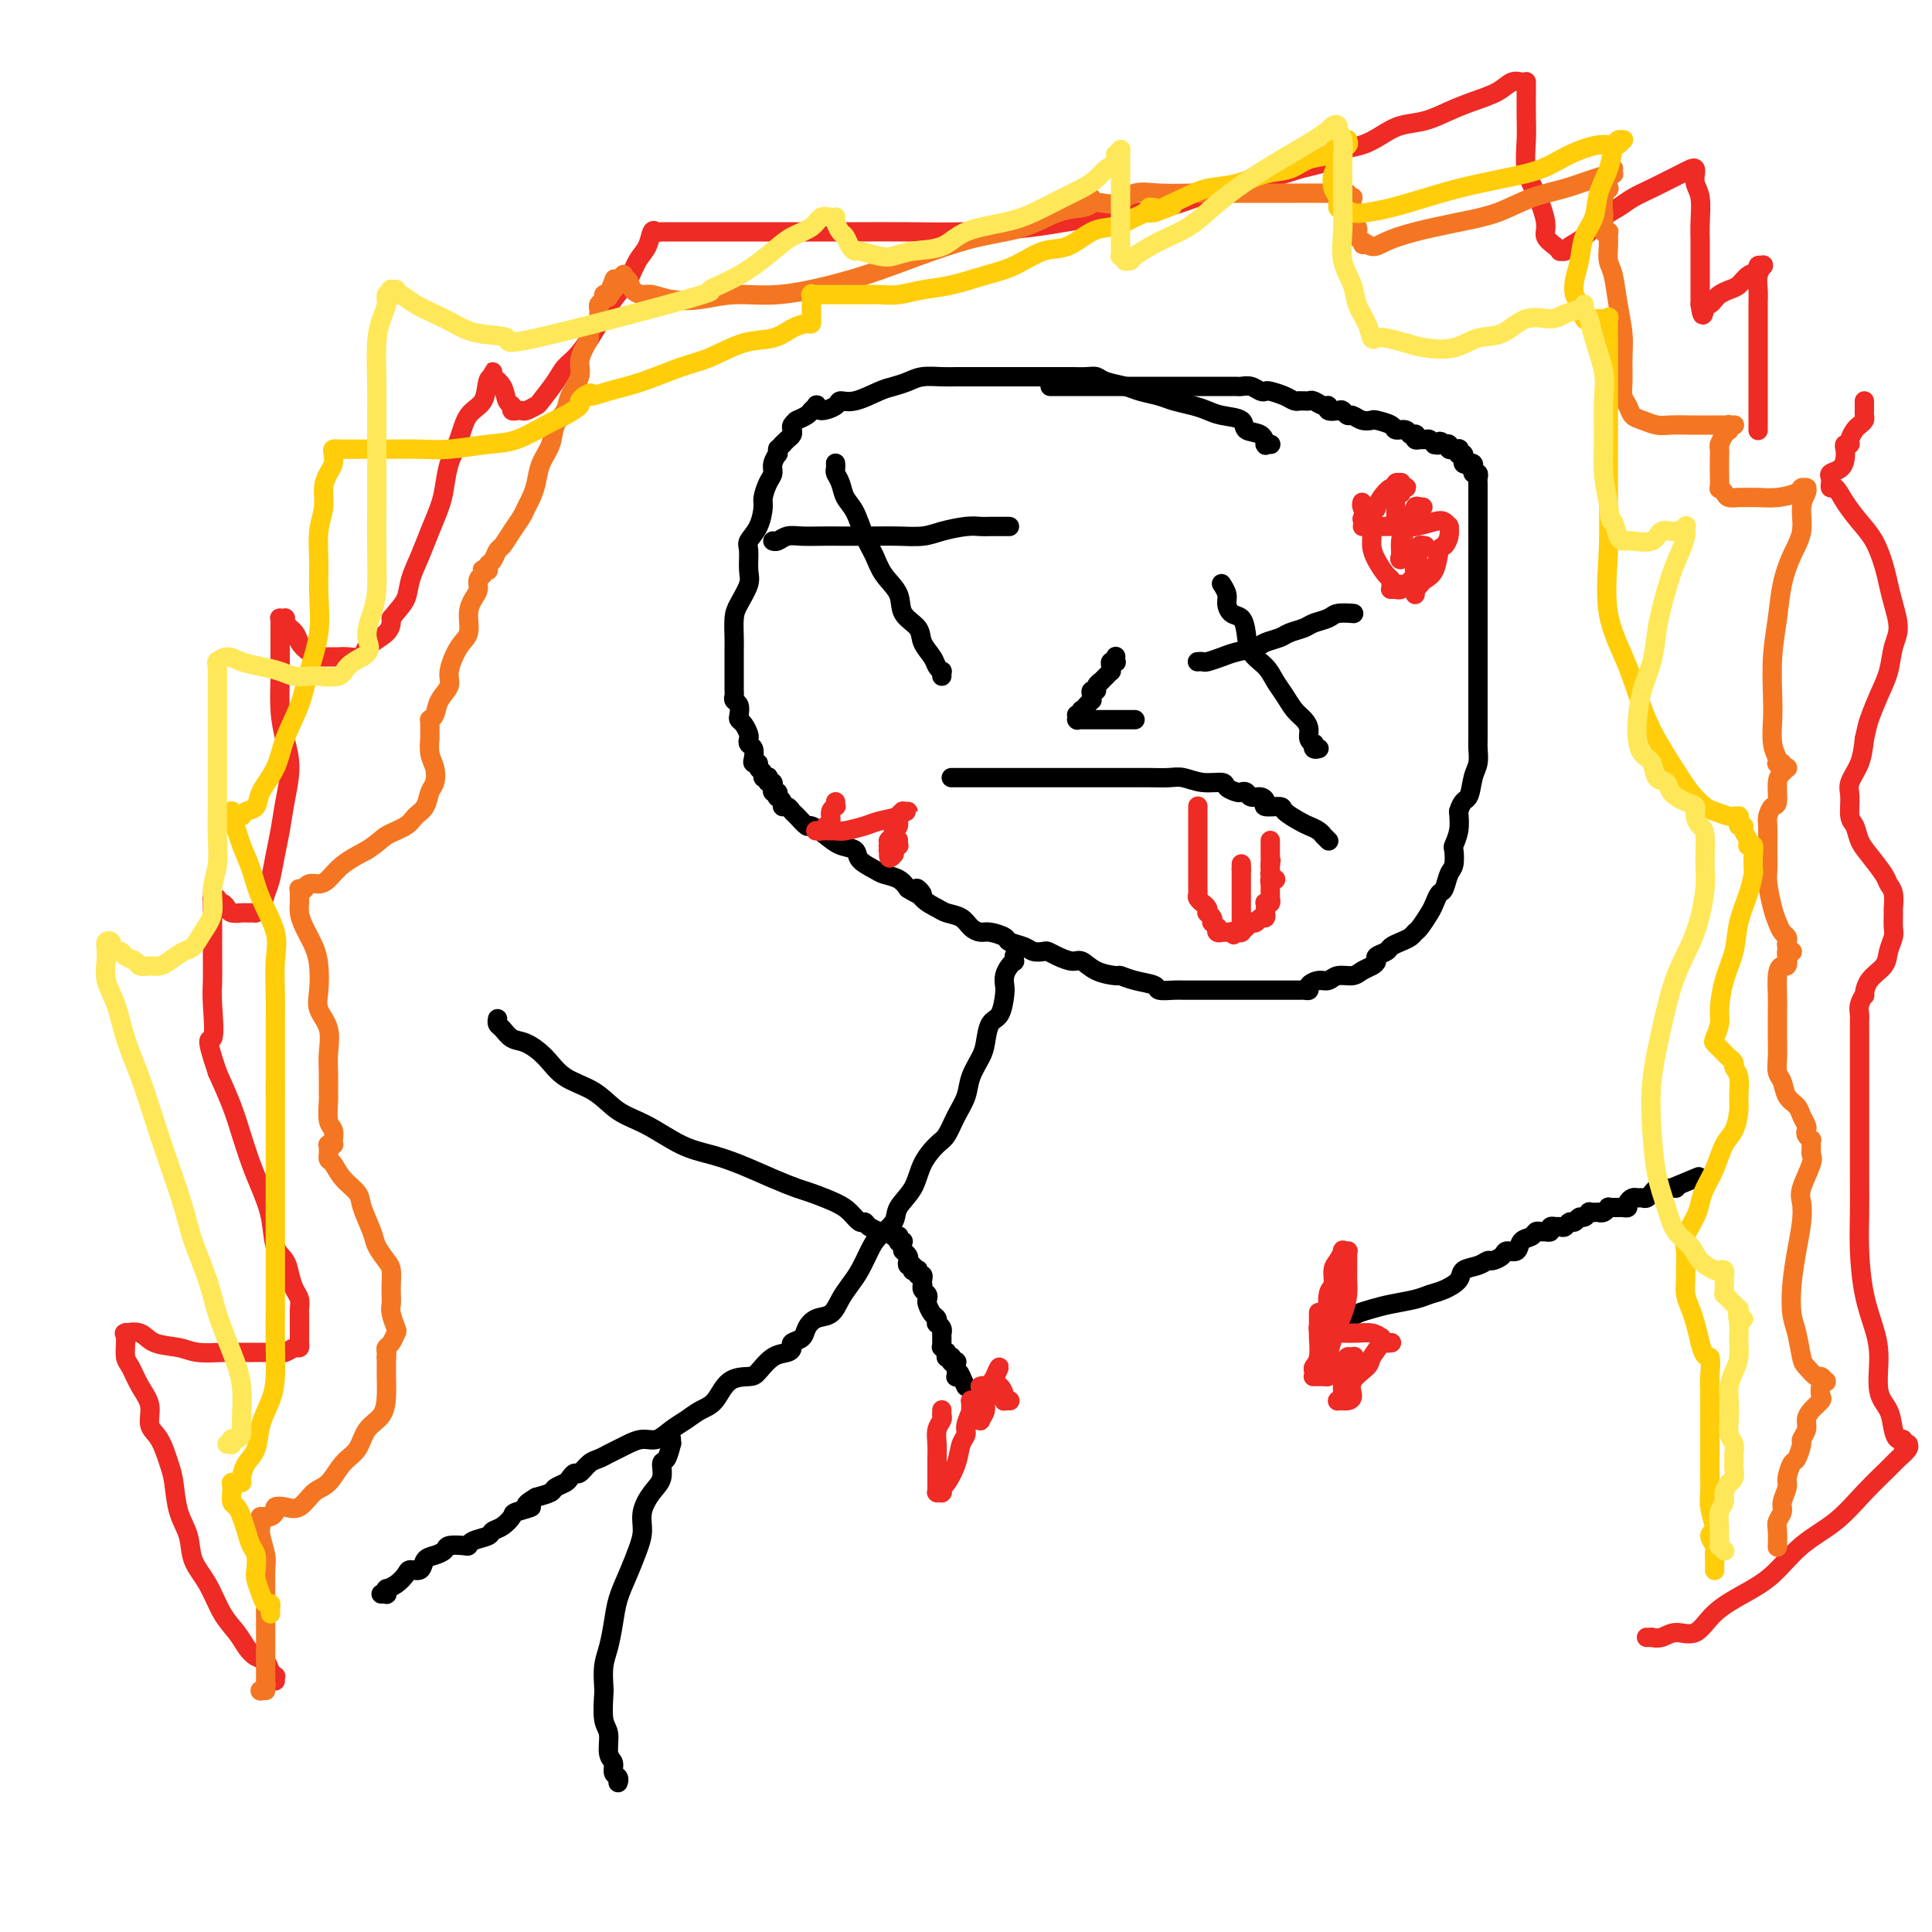 <svg viewBox='0 0 400 400' version='1.1' xmlns='http://www.w3.org/2000/svg' xmlns:xlink='http://www.w3.org/1999/xlink'><g fill='none' stroke='#000000' stroke-width='4' stroke-linecap='round' stroke-linejoin='round'><path d='M263,92c-0.030,0.000 -0.061,0.000 0,0c0.061,-0.000 0.212,-0.001 0,0c-0.212,0.001 -0.789,0.002 -1,0c-0.211,-0.002 -0.057,-0.008 0,0c0.057,0.008 0.018,0.028 0,0c-0.018,-0.028 -0.016,-0.105 0,0c0.016,0.105 0.044,0.393 0,0c-0.044,-0.393 -0.161,-1.467 -1,-2c-0.839,-0.533 -2.401,-0.524 -3,-1c-0.599,-0.476 -0.236,-1.437 -1,-2c-0.764,-0.563 -2.654,-0.728 -4,-1c-1.346,-0.272 -2.149,-0.650 -3,-1c-0.851,-0.350 -1.749,-0.671 -3,-1c-1.251,-0.329 -2.856,-0.665 -4,-1c-1.144,-0.335 -1.826,-0.668 -3,-1c-1.174,-0.332 -2.841,-0.663 -4,-1c-1.159,-0.337 -1.810,-0.679 -3,-1c-1.190,-0.321 -2.921,-0.622 -4,-1c-1.079,-0.378 -1.508,-0.833 -2,-1c-0.492,-0.167 -1.048,-0.045 -2,0c-0.952,0.045 -2.298,0.012 -3,0c-0.702,-0.012 -0.758,-0.003 -1,0c-0.242,0.003 -0.670,0.001 -1,0c-0.330,-0.001 -0.563,-0.000 -1,0c-0.437,0.000 -1.079,0.000 -2,0c-0.921,-0.000 -2.123,-0.000 -3,0c-0.877,0.000 -1.431,0.000 -2,0c-0.569,-0.000 -1.153,-0.000 -2,0c-0.847,0.000 -1.958,0.000 -3,0c-1.042,-0.000 -2.015,-0.001 -3,0c-0.985,0.001 -1.982,0.003 -3,0c-1.018,-0.003 -2.058,-0.012 -3,0c-0.942,0.012 -1.786,0.043 -3,0c-1.214,-0.043 -2.796,-0.162 -4,0c-1.204,0.162 -2.029,0.603 -3,1c-0.971,0.397 -2.090,0.750 -3,1c-0.910,0.250 -1.613,0.397 -3,1c-1.387,0.603 -3.458,1.660 -5,2c-1.542,0.340 -2.556,-0.039 -3,0c-0.444,0.039 -0.318,0.497 -1,1c-0.682,0.503 -2.170,1.052 -3,1c-0.830,-0.052 -1.000,-0.704 -1,-1c0.000,-0.296 0.172,-0.237 0,0c-0.172,0.237 -0.686,0.651 -1,1c-0.314,0.349 -0.428,0.632 -1,1c-0.572,0.368 -1.604,0.819 -2,1c-0.396,0.181 -0.158,0.090 0,0c0.158,-0.090 0.236,-0.179 0,0c-0.236,0.179 -0.785,0.626 -1,1c-0.215,0.374 -0.096,0.675 0,1c0.096,0.325 0.170,0.675 0,1c-0.170,0.325 -0.584,0.626 -1,1c-0.416,0.374 -0.833,0.821 -1,1c-0.167,0.179 -0.083,0.089 0,0'/><path d='M162,92c-0.995,1.087 -0.984,0.805 -1,1c-0.016,0.195 -0.060,0.866 0,1c0.060,0.134 0.222,-0.269 0,0c-0.222,0.269 -0.830,1.211 -1,2c-0.170,0.789 0.096,1.425 0,2c-0.096,0.575 -0.555,1.089 -1,2c-0.445,0.911 -0.876,2.220 -1,3c-0.124,0.780 0.057,1.031 0,2c-0.057,0.969 -0.353,2.656 -1,4c-0.647,1.344 -1.644,2.345 -2,3c-0.356,0.655 -0.071,0.964 0,2c0.071,1.036 -0.072,2.798 0,4c0.072,1.202 0.359,1.844 0,3c-0.359,1.156 -1.364,2.827 -2,4c-0.636,1.173 -0.902,1.849 -1,3c-0.098,1.151 -0.026,2.776 0,4c0.026,1.224 0.007,2.048 0,3c-0.007,0.952 -0.002,2.034 0,3c0.002,0.966 0.001,1.817 0,2c-0.001,0.183 -0.001,-0.302 0,0c0.001,0.302 0.004,1.389 0,2c-0.004,0.611 -0.015,0.745 0,1c0.015,0.255 0.056,0.632 0,1c-0.056,0.368 -0.208,0.728 0,1c0.208,0.272 0.777,0.458 1,1c0.223,0.542 0.098,1.440 0,2c-0.098,0.560 -0.171,0.780 0,1c0.171,0.220 0.585,0.439 1,1c0.415,0.561 0.829,1.463 1,2c0.171,0.537 0.097,0.708 0,1c-0.097,0.292 -0.218,0.704 0,1c0.218,0.296 0.775,0.475 1,1c0.225,0.525 0.117,1.397 0,2c-0.117,0.603 -0.243,0.936 0,1c0.243,0.064 0.853,-0.140 1,0c0.147,0.140 -0.171,0.625 0,1c0.171,0.375 0.829,0.640 1,1c0.171,0.360 -0.147,0.813 0,1c0.147,0.187 0.757,0.107 1,0c0.243,-0.107 0.118,-0.240 0,0c-0.118,0.240 -0.229,0.853 0,1c0.229,0.147 0.797,-0.172 1,0c0.203,0.172 0.041,0.835 0,1c-0.041,0.165 0.041,-0.167 0,0c-0.041,0.167 -0.203,0.832 0,1c0.203,0.168 0.772,-0.161 1,0c0.228,0.161 0.117,0.813 0,1c-0.117,0.187 -0.238,-0.090 0,0c0.238,0.090 0.836,0.548 1,1c0.164,0.452 -0.107,0.900 0,1c0.107,0.100 0.590,-0.146 1,0c0.410,0.146 0.746,0.686 1,1c0.254,0.314 0.427,0.403 1,1c0.573,0.597 1.548,1.703 2,2c0.452,0.297 0.381,-0.216 1,0c0.619,0.216 1.927,1.161 3,2c1.073,0.839 1.910,1.573 3,2c1.090,0.427 2.431,0.547 3,1c0.569,0.453 0.365,1.237 1,2c0.635,0.763 2.108,1.503 3,2c0.892,0.497 1.202,0.749 2,1c0.798,0.251 2.085,0.500 3,1c0.915,0.500 1.457,1.250 2,2'/><path d='M188,184c4.612,2.847 2.643,0.464 2,0c-0.643,-0.464 0.040,0.993 1,2c0.960,1.007 2.197,1.566 3,2c0.803,0.434 1.172,0.742 2,1c0.828,0.258 2.114,0.464 3,1c0.886,0.536 1.373,1.400 2,2c0.627,0.600 1.393,0.934 2,1c0.607,0.066 1.054,-0.136 2,0c0.946,0.136 2.390,0.611 3,1c0.610,0.389 0.387,0.692 1,1c0.613,0.308 2.064,0.621 3,1c0.936,0.379 1.357,0.824 2,1c0.643,0.176 1.509,0.084 2,0c0.491,-0.084 0.608,-0.160 1,0c0.392,0.160 1.058,0.554 2,1c0.942,0.446 2.159,0.942 3,1c0.841,0.058 1.304,-0.321 2,0c0.696,0.321 1.623,1.343 3,2c1.377,0.657 3.204,0.950 4,1c0.796,0.050 0.563,-0.144 1,0c0.437,0.144 1.545,0.627 3,1c1.455,0.373 3.257,0.636 4,1c0.743,0.364 0.429,0.830 1,1c0.571,0.170 2.029,0.046 3,0c0.971,-0.046 1.456,-0.012 2,0c0.544,0.012 1.146,0.003 2,0c0.854,-0.003 1.958,-0.001 3,0c1.042,0.001 2.021,0.000 3,0c0.979,-0.000 1.957,-0.000 3,0c1.043,0.000 2.149,0.000 3,0c0.851,-0.000 1.446,-0.000 2,0c0.554,0.000 1.066,0.000 2,0c0.934,-0.000 2.292,-0.000 3,0c0.708,0.000 0.768,0.001 1,0c0.232,-0.001 0.635,-0.003 1,0c0.365,0.003 0.692,0.011 1,0c0.308,-0.011 0.596,-0.040 1,0c0.404,0.040 0.922,0.150 1,0c0.078,-0.150 -0.285,-0.561 0,-1c0.285,-0.439 1.217,-0.905 2,-1c0.783,-0.095 1.418,0.182 2,0c0.582,-0.182 1.113,-0.822 2,-1c0.887,-0.178 2.131,0.107 3,0c0.869,-0.107 1.364,-0.606 2,-1c0.636,-0.394 1.412,-0.683 2,-1c0.588,-0.317 0.986,-0.662 1,-1c0.014,-0.338 -0.358,-0.668 0,-1c0.358,-0.332 1.444,-0.667 2,-1c0.556,-0.333 0.582,-0.665 1,-1c0.418,-0.335 1.229,-0.674 2,-1c0.771,-0.326 1.502,-0.639 2,-1c0.498,-0.361 0.763,-0.769 1,-1c0.237,-0.231 0.445,-0.283 1,-1c0.555,-0.717 1.458,-2.097 2,-3c0.542,-0.903 0.723,-1.329 1,-2c0.277,-0.671 0.649,-1.588 1,-2c0.351,-0.412 0.682,-0.318 1,-1c0.318,-0.682 0.625,-2.138 1,-3c0.375,-0.862 0.819,-1.129 1,-2c0.181,-0.871 0.100,-2.347 0,-3c-0.100,-0.653 -0.219,-0.484 0,-1c0.219,-0.516 0.777,-1.719 1,-3c0.223,-1.281 0.112,-2.641 0,-4'/><path d='M302,168c0.718,-2.485 1.513,-2.197 2,-3c0.487,-0.803 0.666,-2.697 1,-4c0.334,-1.303 0.821,-2.015 1,-3c0.179,-0.985 0.048,-2.245 0,-3c-0.048,-0.755 -0.013,-1.007 0,-2c0.013,-0.993 0.003,-2.727 0,-4c-0.003,-1.273 -0.001,-2.087 0,-3c0.001,-0.913 0.000,-1.927 0,-3c-0.000,-1.073 -0.000,-2.207 0,-3c0.000,-0.793 0.000,-1.245 0,-2c-0.000,-0.755 -0.000,-1.813 0,-3c0.000,-1.187 0.000,-2.503 0,-3c-0.000,-0.497 -0.000,-0.176 0,-1c0.000,-0.824 0.000,-2.792 0,-4c-0.000,-1.208 -0.000,-1.657 0,-2c0.000,-0.343 0.000,-0.581 0,-1c-0.000,-0.419 -0.000,-1.018 0,-2c0.000,-0.982 0.000,-2.347 0,-3c-0.000,-0.653 -0.000,-0.595 0,-1c0.000,-0.405 0.000,-1.274 0,-2c-0.000,-0.726 -0.000,-1.308 0,-2c0.000,-0.692 0.000,-1.494 0,-2c-0.000,-0.506 -0.000,-0.716 0,-1c0.000,-0.284 0.000,-0.640 0,-1c-0.000,-0.360 -0.000,-0.722 0,-1c0.000,-0.278 0.000,-0.473 0,-1c-0.000,-0.527 -0.000,-1.388 0,-2c0.000,-0.612 0.000,-0.976 0,-1c-0.000,-0.024 -0.000,0.292 0,0c0.000,-0.292 0.001,-1.193 0,-2c-0.001,-0.807 -0.004,-1.522 0,-2c0.004,-0.478 0.015,-0.721 0,-1c-0.015,-0.279 -0.057,-0.596 0,-1c0.057,-0.404 0.212,-0.897 0,-1c-0.212,-0.103 -0.793,0.183 -1,0c-0.207,-0.183 -0.042,-0.833 0,-1c0.042,-0.167 -0.040,0.151 0,0c0.040,-0.151 0.203,-0.772 0,-1c-0.203,-0.228 -0.772,-0.065 -1,0c-0.228,0.065 -0.114,0.032 0,0c0.114,-0.032 0.227,-0.061 0,0c-0.227,0.061 -0.793,0.214 -1,0c-0.207,-0.214 -0.054,-0.793 0,-1c0.054,-0.207 0.011,-0.041 0,0c-0.011,0.041 0.011,-0.041 0,0c-0.011,0.041 -0.056,0.207 0,0c0.056,-0.207 0.211,-0.788 0,-1c-0.211,-0.212 -0.789,-0.057 -1,0c-0.211,0.057 -0.057,0.015 0,0c0.057,-0.015 0.015,-0.004 0,0c-0.015,0.004 -0.004,0.002 0,0c0.004,-0.002 0.001,-0.004 0,0c-0.001,0.004 0.001,0.015 0,0c-0.001,-0.015 -0.004,-0.057 0,0c0.004,0.057 0.016,0.211 0,0c-0.016,-0.211 -0.061,-0.788 0,-1c0.061,-0.212 0.228,-0.061 0,0c-0.228,0.061 -0.849,0.030 -1,0c-0.151,-0.030 0.170,-0.061 0,0c-0.170,0.061 -0.829,0.212 -1,0c-0.171,-0.212 0.146,-0.788 0,-1c-0.146,-0.212 -0.756,-0.061 -1,0c-0.244,0.061 -0.122,0.030 0,0'/><path d='M299,92c-1.245,-1.233 -0.859,-0.316 -1,0c-0.141,0.316 -0.811,0.032 -1,0c-0.189,-0.032 0.103,0.189 0,0c-0.103,-0.189 -0.602,-0.786 -1,-1c-0.398,-0.214 -0.694,-0.043 -1,0c-0.306,0.043 -0.621,-0.040 -1,0c-0.379,0.040 -0.821,0.203 -1,0c-0.179,-0.203 -0.094,-0.772 0,-1c0.094,-0.228 0.196,-0.117 0,0c-0.196,0.117 -0.690,0.238 -1,0c-0.310,-0.238 -0.435,-0.835 -1,-1c-0.565,-0.165 -1.569,0.100 -2,0c-0.431,-0.100 -0.290,-0.567 -1,-1c-0.710,-0.433 -2.270,-0.833 -3,-1c-0.730,-0.167 -0.630,-0.101 -1,0c-0.370,0.101 -1.211,0.237 -2,0c-0.789,-0.237 -1.525,-0.847 -2,-1c-0.475,-0.153 -0.687,0.151 -1,0c-0.313,-0.151 -0.727,-0.757 -1,-1c-0.273,-0.243 -0.406,-0.121 -1,0c-0.594,0.121 -1.651,0.243 -2,0c-0.349,-0.243 0.009,-0.850 0,-1c-0.009,-0.150 -0.385,0.156 -1,0c-0.615,-0.156 -1.471,-0.774 -2,-1c-0.529,-0.226 -0.733,-0.060 -1,0c-0.267,0.060 -0.598,0.013 -1,0c-0.402,-0.013 -0.875,0.007 -1,0c-0.125,-0.007 0.097,-0.041 0,0c-0.097,0.041 -0.511,0.155 -1,0c-0.489,-0.155 -1.051,-0.581 -2,-1c-0.949,-0.419 -2.285,-0.830 -3,-1c-0.715,-0.170 -0.807,-0.098 -1,0c-0.193,0.098 -0.485,0.222 -1,0c-0.515,-0.222 -1.251,-0.792 -2,-1c-0.749,-0.208 -1.511,-0.056 -2,0c-0.489,0.056 -0.706,0.015 -1,0c-0.294,-0.015 -0.666,-0.004 -1,0c-0.334,0.004 -0.628,0.001 -1,0c-0.372,-0.001 -0.820,-0.000 -1,0c-0.180,0.000 -0.093,0.000 0,0c0.093,-0.000 0.191,-0.000 0,0c-0.191,0.000 -0.673,0.000 -1,0c-0.327,-0.000 -0.499,-0.000 -1,0c-0.501,0.000 -1.329,0.000 -2,0c-0.671,-0.000 -1.184,-0.000 -2,0c-0.816,0.000 -1.934,0.000 -3,0c-1.066,-0.000 -2.078,-0.000 -3,0c-0.922,0.000 -1.752,0.000 -3,0c-1.248,-0.000 -2.913,-0.000 -4,0c-1.087,0.000 -1.595,0.000 -3,0c-1.405,-0.000 -3.706,-0.000 -5,0c-1.294,0.000 -1.579,0.000 -3,0c-1.421,-0.000 -3.977,-0.000 -5,0c-1.023,0.000 -0.511,0.000 0,0'/><path d='M209,109c-0.428,-0.000 -0.857,-0.000 -1,0c-0.143,0.000 -0.002,0.000 0,0c0.002,-0.000 -0.136,-0.001 0,0c0.136,0.001 0.546,0.003 0,0c-0.546,-0.003 -2.048,-0.011 -3,0c-0.952,0.011 -1.353,0.041 -2,0c-0.647,-0.041 -1.541,-0.155 -3,0c-1.459,0.155 -3.482,0.577 -5,1c-1.518,0.423 -2.530,0.845 -4,1c-1.470,0.155 -3.397,0.042 -5,0c-1.603,-0.042 -2.880,-0.012 -5,0c-2.120,0.012 -5.082,0.007 -7,0c-1.918,-0.007 -2.791,-0.016 -4,0c-1.209,0.016 -2.755,0.057 -4,0c-1.245,-0.057 -2.190,-0.211 -3,0c-0.810,0.211 -1.485,0.789 -2,1c-0.515,0.211 -0.870,0.057 -1,0c-0.130,-0.057 -0.035,-0.015 0,0c0.035,0.015 0.009,0.004 0,0c-0.009,-0.004 -0.002,-0.001 0,0c0.002,0.001 0.001,0.000 0,0c-0.001,-0.000 -0.000,-0.000 0,0c0.000,0.000 0.000,0.000 0,0c-0.000,-0.000 -0.000,-0.000 0,0c0.000,0.000 0.000,0.000 0,0'/><path d='M173,96c-0.007,-0.094 -0.014,-0.187 0,0c0.014,0.187 0.048,0.656 0,1c-0.048,0.344 -0.179,0.563 0,1c0.179,0.437 0.667,1.092 1,2c0.333,0.908 0.510,2.069 1,3c0.490,0.931 1.291,1.630 2,3c0.709,1.370 1.326,3.409 2,5c0.674,1.591 1.407,2.733 2,4c0.593,1.267 1.047,2.660 2,4c0.953,1.340 2.406,2.628 3,4c0.594,1.372 0.330,2.829 1,4c0.670,1.171 2.274,2.055 3,3c0.726,0.945 0.573,1.951 1,3c0.427,1.049 1.435,2.141 2,3c0.565,0.859 0.687,1.484 1,2c0.313,0.516 0.816,0.922 1,1c0.184,0.078 0.050,-0.171 0,0c-0.050,0.171 -0.014,0.763 0,1c0.014,0.237 0.007,0.118 0,0'/><path d='M280,127c-0.081,-0.006 -0.161,-0.013 0,0c0.161,0.013 0.564,0.045 0,0c-0.564,-0.045 -2.094,-0.167 -3,0c-0.906,0.167 -1.186,0.622 -2,1c-0.814,0.378 -2.162,0.679 -3,1c-0.838,0.321 -1.167,0.663 -2,1c-0.833,0.337 -2.169,0.668 -3,1c-0.831,0.332 -1.155,0.666 -2,1c-0.845,0.334 -2.209,0.668 -3,1c-0.791,0.332 -1.010,0.663 -2,1c-0.990,0.337 -2.752,0.679 -4,1c-1.248,0.321 -1.980,0.622 -3,1c-1.020,0.378 -2.326,0.833 -3,1c-0.674,0.167 -0.717,0.045 -1,0c-0.283,-0.045 -0.807,-0.012 -1,0c-0.193,0.012 -0.055,0.003 0,0c0.055,-0.003 0.028,-0.002 0,0'/><path d='M253,121c-0.008,-0.013 -0.017,-0.026 0,0c0.017,0.026 0.059,0.091 0,0c-0.059,-0.091 -0.219,-0.338 0,0c0.219,0.338 0.819,1.261 1,2c0.181,0.739 -0.055,1.293 0,2c0.055,0.707 0.403,1.568 1,2c0.597,0.432 1.444,0.436 2,1c0.556,0.564 0.820,1.687 1,3c0.180,1.313 0.275,2.817 1,4c0.725,1.183 2.082,2.046 3,3c0.918,0.954 1.399,1.999 2,3c0.601,1.001 1.323,1.959 2,3c0.677,1.041 1.309,2.164 2,3c0.691,0.836 1.439,1.386 2,2c0.561,0.614 0.934,1.293 1,2c0.066,0.707 -0.175,1.443 0,2c0.175,0.557 0.765,0.934 1,1c0.235,0.066 0.116,-0.178 0,0c-0.116,0.178 -0.227,0.780 0,1c0.227,0.220 0.792,0.059 1,0c0.208,-0.059 0.059,-0.017 0,0c-0.059,0.017 -0.030,0.008 0,0'/><path d='M197,161c-0.004,0.000 -0.009,0.000 0,0c0.009,-0.000 0.031,-0.000 0,0c-0.031,0.000 -0.115,0.000 0,0c0.115,-0.000 0.431,-0.000 1,0c0.569,0.000 1.393,0.000 2,0c0.607,-0.000 0.997,-0.000 2,0c1.003,0.000 2.619,0.000 4,0c1.381,-0.000 2.525,-0.000 4,0c1.475,0.000 3.279,0.000 5,0c1.721,-0.000 3.359,-0.000 5,0c1.641,0.000 3.286,0.000 5,0c1.714,-0.000 3.497,-0.001 5,0c1.503,0.001 2.725,0.004 4,0c1.275,-0.004 2.601,-0.016 4,0c1.399,0.016 2.870,0.060 4,0c1.130,-0.060 1.917,-0.223 3,0c1.083,0.223 2.461,0.830 4,1c1.539,0.170 3.239,-0.099 4,0c0.761,0.099 0.584,0.566 1,1c0.416,0.434 1.424,0.833 2,1c0.576,0.167 0.719,0.100 1,0c0.281,-0.100 0.699,-0.233 1,0c0.301,0.233 0.484,0.832 1,1c0.516,0.168 1.365,-0.097 2,0c0.635,0.097 1.056,0.554 1,1c-0.056,0.446 -0.587,0.879 0,1c0.587,0.121 2.293,-0.070 3,0c0.707,0.070 0.414,0.401 1,1c0.586,0.599 2.051,1.466 3,2c0.949,0.534 1.382,0.735 2,1c0.618,0.265 1.419,0.593 2,1c0.581,0.407 0.940,0.894 1,1c0.060,0.106 -0.180,-0.168 0,0c0.180,0.168 0.780,0.777 1,1c0.220,0.223 0.059,0.060 0,0c-0.059,-0.060 -0.016,-0.016 0,0c0.016,0.016 0.005,0.005 0,0c-0.005,-0.005 -0.002,-0.002 0,0'/></g>
<g fill='none' stroke='#EE2B24' stroke-width='4' stroke-linecap='round' stroke-linejoin='round'><path d='M248,167c0.000,-0.001 0.000,-0.001 0,0c0.000,0.001 0.000,0.004 0,0c-0.000,-0.004 0.000,-0.016 0,0c0.000,0.016 0.000,0.060 0,0c0.000,-0.060 0.000,-0.224 0,0c-0.000,0.224 0.000,0.834 0,1c0.000,0.166 0.000,-0.114 0,0c0.000,0.114 0.000,0.621 0,1c-0.000,0.379 0.000,0.630 0,1c-0.000,0.370 -0.000,0.858 0,1c0.000,0.142 0.000,-0.060 0,0c-0.000,0.060 -0.000,0.384 0,1c0.000,0.616 0.000,1.523 0,2c-0.000,0.477 -0.000,0.523 0,1c0.000,0.477 0.000,1.386 0,2c-0.000,0.614 -0.000,0.935 0,1c0.000,0.065 0.000,-0.126 0,0c-0.000,0.126 -0.000,0.569 0,1c0.000,0.431 0.000,0.852 0,1c-0.000,0.148 -0.000,0.025 0,0c0.000,-0.025 0.000,0.049 0,0c-0.000,-0.049 -0.000,-0.219 0,0c0.000,0.219 0.000,0.828 0,1c-0.000,0.172 -0.000,-0.094 0,0c0.000,0.094 0.000,0.547 0,1c-0.000,0.453 -0.000,0.905 0,1c0.000,0.095 0.000,-0.168 0,0c-0.000,0.168 -0.001,0.766 0,1c0.001,0.234 0.004,0.105 0,0c-0.004,-0.105 -0.015,-0.186 0,0c0.015,0.186 0.056,0.637 0,1c-0.056,0.363 -0.207,0.636 0,1c0.207,0.364 0.774,0.820 1,1c0.226,0.180 0.112,0.086 0,0c-0.112,-0.086 -0.223,-0.164 0,0c0.223,0.164 0.778,0.570 1,1c0.222,0.430 0.111,0.885 0,1c-0.111,0.115 -0.222,-0.109 0,0c0.222,0.109 0.778,0.550 1,1c0.222,0.450 0.111,0.909 0,1c-0.111,0.091 -0.222,-0.186 0,0c0.222,0.186 0.777,0.834 1,1c0.223,0.166 0.112,-0.152 0,0c-0.112,0.152 -0.226,0.773 0,1c0.226,0.227 0.793,0.061 1,0c0.207,-0.061 0.056,-0.016 0,0c-0.056,0.016 -0.015,0.004 0,0c0.015,-0.004 0.004,-0.001 0,0c-0.004,0.001 -0.001,0.000 0,0c0.001,-0.000 -0.001,-0.000 0,0c0.001,0.000 0.004,0.000 0,0c-0.004,-0.000 -0.015,-0.000 0,0c0.015,0.000 0.057,0.000 0,0c-0.057,-0.000 -0.212,-0.000 0,0c0.212,0.000 0.793,0.000 1,0c0.207,-0.000 0.041,-0.000 0,0c-0.041,0.000 0.041,0.000 0,0c-0.041,-0.000 -0.207,-0.000 0,0c0.207,0.000 0.786,0.000 1,0c0.214,-0.000 0.061,-0.000 0,0c-0.061,0.000 -0.031,0.000 0,0'/><path d='M255,193c1.023,1.083 0.082,0.290 0,0c-0.082,-0.290 0.696,-0.078 1,0c0.304,0.078 0.134,0.021 0,0c-0.134,-0.021 -0.232,-0.006 0,0c0.232,0.006 0.793,0.003 1,0c0.207,-0.003 0.059,-0.004 0,0c-0.059,0.004 -0.030,0.015 0,0c0.030,-0.015 0.059,-0.056 0,0c-0.059,0.056 -0.208,0.207 0,0c0.208,-0.207 0.773,-0.774 1,-1c0.227,-0.226 0.116,-0.112 0,0c-0.116,0.112 -0.239,0.222 0,0c0.239,-0.222 0.838,-0.776 1,-1c0.162,-0.224 -0.114,-0.116 0,0c0.114,0.116 0.619,0.241 1,0c0.381,-0.241 0.638,-0.849 1,-1c0.362,-0.151 0.829,0.155 1,0c0.171,-0.155 0.046,-0.773 0,-1c-0.046,-0.227 -0.012,-0.065 0,0c0.012,0.065 0.003,0.031 0,0c-0.003,-0.031 -0.001,-0.061 0,0c0.001,0.061 0.000,0.214 0,0c-0.000,-0.214 0.000,-0.793 0,-1c-0.000,-0.207 -0.001,-0.042 0,0c0.001,0.042 0.004,-0.040 0,0c-0.004,0.040 -0.015,0.203 0,0c0.015,-0.203 0.057,-0.772 0,-1c-0.057,-0.228 -0.211,-0.114 0,0c0.211,0.114 0.789,0.228 1,0c0.211,-0.228 0.057,-0.797 0,-1c-0.057,-0.203 -0.015,-0.040 0,0c0.015,0.040 0.004,-0.042 0,0c-0.004,0.042 -0.001,0.207 0,0c0.001,-0.207 0.000,-0.788 0,-1c-0.000,-0.212 -0.000,-0.056 0,0c0.000,0.056 0.000,0.011 0,0c-0.000,-0.011 -0.000,0.011 0,0c0.000,-0.011 0.000,-0.056 0,0c-0.000,0.056 -0.000,0.211 0,0c0.000,-0.211 0.000,-0.789 0,-1c-0.000,-0.211 -0.000,-0.056 0,0c0.000,0.056 0.000,0.011 0,0c-0.000,-0.011 -0.000,0.011 0,0c0.000,-0.011 0.000,-0.054 0,0c-0.000,0.054 -0.001,0.207 0,0c0.001,-0.207 0.004,-0.773 0,-1c-0.004,-0.227 -0.015,-0.113 0,0c0.015,0.113 0.056,0.226 0,0c-0.056,-0.226 -0.210,-0.792 0,-1c0.210,-0.208 0.785,-0.060 1,0c0.215,0.060 0.072,0.030 0,0c-0.072,-0.030 -0.072,-0.060 0,0c0.072,0.060 0.215,0.208 0,0c-0.215,-0.208 -0.790,-0.774 -1,-1c-0.210,-0.226 -0.056,-0.113 0,0c0.056,0.113 0.015,0.227 0,0c-0.015,-0.227 -0.004,-0.793 0,-1c0.004,-0.207 0.001,-0.055 0,0c-0.001,0.055 -0.000,0.012 0,0c0.000,-0.012 0.000,0.007 0,0c-0.000,-0.007 -0.000,-0.040 0,0c0.000,0.040 0.000,0.154 0,0c-0.000,-0.154 -0.000,-0.577 0,-1'/><path d='M263,179c0.309,-1.701 0.083,-0.455 0,0c-0.083,0.455 -0.022,0.118 0,0c0.022,-0.118 0.006,-0.018 0,0c-0.006,0.018 -0.002,-0.048 0,0c0.002,0.048 0.000,0.209 0,0c-0.000,-0.209 -0.000,-0.787 0,-1c0.000,-0.213 0.000,-0.061 0,0c-0.000,0.061 -0.000,0.030 0,0c0.000,-0.030 0.000,-0.060 0,0c-0.000,0.060 -0.000,0.208 0,0c0.000,-0.208 0.000,-0.773 0,-1c-0.000,-0.227 -0.000,-0.117 0,0c0.000,0.117 0.000,0.242 0,0c-0.000,-0.242 -0.000,-0.849 0,-1c0.000,-0.151 0.000,0.156 0,0c-0.000,-0.156 -0.000,-0.774 0,-1c0.000,-0.226 0.000,-0.061 0,0c-0.000,0.061 -0.000,0.018 0,0c0.000,-0.018 0.000,-0.009 0,0c-0.000,0.009 -0.000,0.020 0,0c0.000,-0.020 0.000,-0.072 0,0c-0.000,0.072 -0.000,0.267 0,0c0.000,-0.267 0.000,-0.995 0,-1c-0.000,-0.005 0.000,0.713 0,1c0.000,0.287 0.000,0.144 0,0'/><path d='M257,192c0.000,-0.030 0.000,-0.061 0,0c0.000,0.061 0.000,0.212 0,0c0.000,-0.212 0.000,-0.788 0,-1c0.000,-0.212 0.000,-0.061 0,0c0.000,0.061 0.000,0.030 0,0c0.000,-0.030 0.000,-0.061 0,0c0.000,0.061 0.000,0.214 0,0c0.000,-0.214 0.000,-0.793 0,-1c0.000,-0.207 0.000,-0.041 0,0c0.000,0.041 0.000,-0.042 0,0c0.000,0.042 0.000,0.208 0,0c0.000,-0.208 0.000,-0.790 0,-1c0.000,-0.210 0.000,-0.046 0,0c0.000,0.046 0.000,-0.025 0,0c0.000,0.025 0.000,0.146 0,0c0.000,-0.146 0.000,-0.560 0,-1c0.000,-0.440 0.000,-0.906 0,-1c0.000,-0.094 0.000,0.185 0,0c0.000,-0.185 0.000,-0.833 0,-1c0.000,-0.167 0.000,0.148 0,0c0.000,-0.148 0.000,-0.758 0,-1c0.000,-0.242 0.000,-0.118 0,0c0.000,0.118 0.000,0.228 0,0c0.000,-0.228 0.000,-0.793 0,-1c0.000,-0.207 0.000,-0.056 0,0c0.000,0.056 0.000,0.016 0,0c0.000,-0.016 0.000,-0.008 0,0c0.000,0.008 0.000,0.017 0,0c0.000,-0.017 0.000,-0.061 0,0c0.000,0.061 0.000,0.228 0,0c0.000,-0.228 0.000,-0.849 0,-1c0.000,-0.151 0.000,0.170 0,0c0.000,-0.170 0.000,-0.829 0,-1c0.000,-0.171 0.000,0.147 0,0c0.000,-0.147 0.000,-0.757 0,-1c0.000,-0.243 0.000,-0.118 0,0c0.000,0.118 0.000,0.228 0,0c0.000,-0.228 0.000,-0.793 0,-1c0.000,-0.207 0.000,-0.055 0,0c0.000,0.055 0.000,0.015 0,0c0.000,-0.015 0.000,-0.004 0,0c0.000,0.004 0.000,0.001 0,0c0.000,-0.001 0.000,-0.000 0,0c0.000,0.000 0.000,0.000 0,0'/><path d='M257,180c0.000,-2.000 0.000,-1.000 0,0'/></g>
<g fill='none' stroke='#000000' stroke-width='4' stroke-linecap='round' stroke-linejoin='round'><path d='M210,198c-0.002,0.032 -0.003,0.063 0,0c0.003,-0.063 0.011,-0.221 0,0c-0.011,0.221 -0.042,0.822 0,1c0.042,0.178 0.155,-0.068 0,0c-0.155,0.068 -0.579,0.449 -1,1c-0.421,0.551 -0.837,1.272 -1,2c-0.163,0.728 -0.071,1.462 0,2c0.071,0.538 0.122,0.881 0,2c-0.122,1.119 -0.418,3.016 -1,4c-0.582,0.984 -1.451,1.057 -2,2c-0.549,0.943 -0.780,2.758 -1,4c-0.220,1.242 -0.429,1.912 -1,3c-0.571,1.088 -1.503,2.594 -2,4c-0.497,1.406 -0.560,2.713 -1,4c-0.440,1.287 -1.257,2.553 -2,4c-0.743,1.447 -1.411,3.076 -2,4c-0.589,0.924 -1.097,1.142 -2,2c-0.903,0.858 -2.199,2.354 -3,4c-0.801,1.646 -1.107,3.440 -2,5c-0.893,1.560 -2.375,2.886 -3,4c-0.625,1.114 -0.394,2.017 -1,3c-0.606,0.983 -2.049,2.048 -3,3c-0.951,0.952 -1.408,1.793 -2,3c-0.592,1.207 -1.317,2.781 -2,4c-0.683,1.219 -1.325,2.084 -2,3c-0.675,0.916 -1.384,1.884 -2,3c-0.616,1.116 -1.139,2.379 -2,3c-0.861,0.621 -2.058,0.600 -3,1c-0.942,0.400 -1.627,1.221 -2,2c-0.373,0.779 -0.434,1.516 -1,2c-0.566,0.484 -1.636,0.714 -2,1c-0.364,0.286 -0.021,0.626 0,1c0.021,0.374 -0.280,0.780 -1,1c-0.720,0.220 -1.858,0.255 -3,1c-1.142,0.745 -2.287,2.202 -3,3c-0.713,0.798 -0.995,0.938 -2,1c-1.005,0.062 -2.733,0.046 -4,1c-1.267,0.954 -2.071,2.876 -3,4c-0.929,1.124 -1.981,1.449 -3,2c-1.019,0.551 -2.006,1.327 -3,2c-0.994,0.673 -1.995,1.241 -3,2c-1.005,0.759 -2.012,1.709 -3,2c-0.988,0.291 -1.955,-0.076 -3,0c-1.045,0.076 -2.166,0.597 -3,1c-0.834,0.403 -1.379,0.690 -2,1c-0.621,0.310 -1.318,0.642 -2,1c-0.682,0.358 -1.349,0.740 -2,1c-0.651,0.260 -1.287,0.398 -2,1c-0.713,0.602 -1.505,1.667 -2,2c-0.495,0.333 -0.695,-0.065 -1,0c-0.305,0.065 -0.717,0.595 -1,1c-0.283,0.405 -0.437,0.686 -1,1c-0.563,0.314 -1.536,0.661 -2,1c-0.464,0.339 -0.418,0.668 -1,1c-0.582,0.332 -1.791,0.666 -3,1'/><path d='M111,310c-3.922,2.257 -1.226,1.900 -1,2c0.226,0.100 -2.017,0.657 -3,1c-0.983,0.343 -0.704,0.473 -1,1c-0.296,0.527 -1.165,1.451 -2,2c-0.835,0.549 -1.636,0.722 -2,1c-0.364,0.278 -0.290,0.662 -1,1c-0.710,0.338 -2.203,0.629 -3,1c-0.797,0.371 -0.899,0.821 -1,1c-0.101,0.179 -0.202,0.088 -1,0c-0.798,-0.088 -2.293,-0.174 -3,0c-0.707,0.174 -0.627,0.606 -1,1c-0.373,0.394 -1.198,0.749 -2,1c-0.802,0.251 -1.579,0.400 -2,1c-0.421,0.600 -0.484,1.653 -1,2c-0.516,0.347 -1.483,-0.012 -2,0c-0.517,0.012 -0.583,0.396 -1,1c-0.417,0.604 -1.183,1.429 -2,2c-0.817,0.571 -1.683,0.889 -2,1c-0.317,0.111 -0.084,0.016 0,0c0.084,-0.016 0.019,0.048 0,0c-0.019,-0.048 0.009,-0.209 0,0c-0.009,0.209 -0.055,0.788 0,1c0.055,0.212 0.211,0.057 0,0c-0.211,-0.057 -0.787,-0.015 -1,0c-0.213,0.015 -0.061,0.004 0,0c0.061,-0.004 0.030,-0.002 0,0'/><path d='M139,298c0.000,-0.010 0.001,-0.020 0,0c-0.001,0.020 -0.003,0.069 0,0c0.003,-0.069 0.011,-0.256 0,0c-0.011,0.256 -0.040,0.953 0,1c0.040,0.047 0.149,-0.557 0,0c-0.149,0.557 -0.555,2.277 -1,3c-0.445,0.723 -0.928,0.451 -1,1c-0.072,0.549 0.266,1.920 0,3c-0.266,1.080 -1.135,1.870 -2,3c-0.865,1.130 -1.727,2.601 -2,4c-0.273,1.399 0.043,2.725 0,4c-0.043,1.275 -0.445,2.497 -1,4c-0.555,1.503 -1.263,3.286 -2,5c-0.737,1.714 -1.504,3.360 -2,5c-0.496,1.640 -0.721,3.276 -1,5c-0.279,1.724 -0.612,3.536 -1,5c-0.388,1.464 -0.832,2.578 -1,4c-0.168,1.422 -0.060,3.151 0,4c0.060,0.849 0.073,0.818 0,2c-0.073,1.182 -0.231,3.577 0,5c0.231,1.423 0.850,1.872 1,3c0.150,1.128 -0.170,2.933 0,4c0.170,1.067 0.830,1.396 1,2c0.170,0.604 -0.151,1.482 0,2c0.151,0.518 0.772,0.675 1,1c0.228,0.325 0.061,0.819 0,1c-0.061,0.181 -0.016,0.048 0,0c0.016,-0.048 0.004,-0.013 0,0c-0.004,0.013 -0.001,0.003 0,0c0.001,-0.003 0.000,-0.001 0,0c-0.000,0.001 -0.000,0.000 0,0c0.000,-0.000 0.000,-0.000 0,0c-0.000,0.000 -0.000,0.000 0,0'/><path d='M187,257c-0.425,-0.030 -0.850,-0.060 -1,0c-0.150,0.060 -0.025,0.208 0,0c0.025,-0.208 -0.049,-0.774 0,-1c0.049,-0.226 0.221,-0.113 0,0c-0.221,0.113 -0.834,0.226 -1,0c-0.166,-0.226 0.115,-0.792 0,-1c-0.115,-0.208 -0.626,-0.058 -1,0c-0.374,0.058 -0.611,0.026 -1,0c-0.389,-0.026 -0.930,-0.044 -1,0c-0.070,0.044 0.329,0.149 0,0c-0.329,-0.149 -1.387,-0.553 -2,-1c-0.613,-0.447 -0.780,-0.936 -1,-1c-0.220,-0.064 -0.494,0.296 -1,0c-0.506,-0.296 -1.245,-1.247 -2,-2c-0.755,-0.753 -1.527,-1.308 -3,-2c-1.473,-0.692 -3.649,-1.523 -5,-2c-1.351,-0.477 -1.878,-0.601 -3,-1c-1.122,-0.399 -2.840,-1.072 -5,-2c-2.160,-0.928 -4.762,-2.109 -7,-3c-2.238,-0.891 -4.112,-1.491 -6,-2c-1.888,-0.509 -3.790,-0.925 -6,-2c-2.210,-1.075 -4.730,-2.808 -7,-4c-2.270,-1.192 -4.291,-1.843 -6,-3c-1.709,-1.157 -3.105,-2.820 -5,-4c-1.895,-1.180 -4.290,-1.878 -6,-3c-1.710,-1.122 -2.735,-2.667 -4,-4c-1.265,-1.333 -2.770,-2.452 -4,-3c-1.230,-0.548 -2.186,-0.525 -3,-1c-0.814,-0.475 -1.486,-1.448 -2,-2c-0.514,-0.552 -0.870,-0.684 -1,-1c-0.130,-0.316 -0.035,-0.816 0,-1c0.035,-0.184 0.010,-0.053 0,0c-0.010,0.053 -0.005,0.026 0,0'/><path d='M231,136c-0.000,0.002 -0.000,0.004 0,0c0.000,-0.004 0.001,-0.015 0,0c-0.001,0.015 -0.004,0.056 0,0c0.004,-0.056 0.015,-0.208 0,0c-0.015,0.208 -0.057,0.778 0,1c0.057,0.222 0.212,0.097 0,0c-0.212,-0.097 -0.793,-0.166 -1,0c-0.207,0.166 -0.042,0.567 0,1c0.042,0.433 -0.040,0.900 0,1c0.040,0.100 0.203,-0.165 0,0c-0.203,0.165 -0.771,0.762 -1,1c-0.229,0.238 -0.118,0.119 0,0c0.118,-0.119 0.243,-0.238 0,0c-0.243,0.238 -0.853,0.834 -1,1c-0.147,0.166 0.171,-0.096 0,0c-0.171,0.096 -0.831,0.552 -1,1c-0.169,0.448 0.152,0.890 0,1c-0.152,0.110 -0.777,-0.110 -1,0c-0.223,0.110 -0.045,0.550 0,1c0.045,0.450 -0.044,0.909 0,1c0.044,0.091 0.222,-0.187 0,0c-0.222,0.187 -0.843,0.838 -1,1c-0.157,0.162 0.150,-0.167 0,0c-0.150,0.167 -0.758,0.830 -1,1c-0.242,0.170 -0.117,-0.152 0,0c0.117,0.152 0.228,0.776 0,1c-0.228,0.224 -0.793,0.046 -1,0c-0.207,-0.046 -0.057,0.040 0,0c0.057,-0.040 0.019,-0.207 0,0c-0.019,0.207 -0.019,0.788 0,1c0.019,0.212 0.056,0.057 0,0c-0.056,-0.057 -0.204,-0.015 0,0c0.204,0.015 0.762,0.004 1,0c0.238,-0.004 0.158,-0.001 0,0c-0.158,0.001 -0.394,0.000 0,0c0.394,-0.000 1.419,-0.000 2,0c0.581,0.000 0.719,0.000 1,0c0.281,-0.000 0.705,-0.000 1,0c0.295,0.000 0.460,0.000 1,0c0.540,-0.000 1.455,-0.000 2,0c0.545,0.000 0.720,0.000 1,0c0.280,-0.000 0.663,-0.000 1,0c0.337,0.000 0.626,0.000 1,0c0.374,-0.000 0.832,-0.000 1,0c0.168,0.000 0.045,0.000 0,0c-0.045,-0.000 -0.012,-0.000 0,0c0.012,0.000 0.003,0.000 0,0c-0.003,-0.000 -0.002,-0.000 0,0'/><path d='M274,276c-0.007,-0.032 -0.015,-0.064 0,0c0.015,0.064 0.052,0.224 0,0c-0.052,-0.224 -0.195,-0.834 0,-1c0.195,-0.166 0.726,0.110 1,0c0.274,-0.110 0.291,-0.607 1,-1c0.709,-0.393 2.112,-0.683 3,-1c0.888,-0.317 1.263,-0.663 2,-1c0.737,-0.337 1.838,-0.667 3,-1c1.162,-0.333 2.385,-0.669 4,-1c1.615,-0.331 3.621,-0.656 5,-1c1.379,-0.344 2.130,-0.708 3,-1c0.870,-0.292 1.858,-0.513 3,-1c1.142,-0.487 2.437,-1.240 3,-2c0.563,-0.760 0.392,-1.527 1,-2c0.608,-0.473 1.993,-0.653 3,-1c1.007,-0.347 1.636,-0.862 2,-1c0.364,-0.138 0.464,0.100 1,0c0.536,-0.100 1.509,-0.537 2,-1c0.491,-0.463 0.499,-0.951 1,-1c0.501,-0.049 1.496,0.341 2,0c0.504,-0.341 0.517,-1.412 1,-2c0.483,-0.588 1.435,-0.694 2,-1c0.565,-0.306 0.744,-0.813 1,-1c0.256,-0.187 0.589,-0.054 1,0c0.411,0.054 0.899,0.028 1,0c0.101,-0.028 -0.184,-0.060 0,0c0.184,0.060 0.837,0.212 1,0c0.163,-0.212 -0.164,-0.788 0,-1c0.164,-0.212 0.817,-0.061 1,0c0.183,0.061 -0.106,0.031 0,0c0.106,-0.031 0.606,-0.065 1,0c0.394,0.065 0.683,0.229 1,0c0.317,-0.229 0.663,-0.850 1,-1c0.337,-0.150 0.664,0.170 1,0c0.336,-0.170 0.681,-0.830 1,-1c0.319,-0.170 0.611,0.151 1,0c0.389,-0.151 0.874,-0.773 1,-1c0.126,-0.227 -0.107,-0.060 0,0c0.107,0.060 0.555,0.012 1,0c0.445,-0.012 0.889,0.011 1,0c0.111,-0.011 -0.111,-0.055 0,0c0.111,0.055 0.555,0.211 1,0c0.445,-0.211 0.893,-0.789 1,-1c0.107,-0.211 -0.125,-0.056 0,0c0.125,0.056 0.607,0.012 1,0c0.393,-0.012 0.697,0.007 1,0c0.303,-0.007 0.606,-0.040 1,0c0.394,0.040 0.879,0.154 1,0c0.121,-0.154 -0.123,-0.576 0,-1c0.123,-0.424 0.611,-0.850 1,-1c0.389,-0.150 0.678,-0.025 1,0c0.322,0.025 0.678,-0.050 1,0c0.322,0.050 0.611,0.224 1,0c0.389,-0.224 0.877,-0.845 1,-1c0.123,-0.155 -0.121,0.154 0,0c0.121,-0.154 0.607,-0.773 1,-1c0.393,-0.227 0.694,-0.061 1,0c0.306,0.061 0.618,0.016 1,0c0.382,-0.016 0.834,-0.004 1,0c0.166,0.004 0.048,0.001 0,0c-0.048,-0.001 -0.024,-0.001 0,0'/><path d='M346,246c11.155,-4.641 3.041,-1.244 0,0c-3.041,1.244 -1.011,0.335 0,0c1.011,-0.335 1.003,-0.096 1,0c-0.003,0.096 -0.002,0.048 0,0'/><path d='M187,259c0.002,0.002 0.004,0.004 0,0c-0.004,-0.004 -0.015,-0.012 0,0c0.015,0.012 0.056,0.046 0,0c-0.056,-0.046 -0.207,-0.171 0,0c0.207,0.171 0.774,0.638 1,1c0.226,0.362 0.112,0.619 0,1c-0.112,0.381 -0.223,0.887 0,1c0.223,0.113 0.778,-0.167 1,0c0.222,0.167 0.111,0.781 0,1c-0.111,0.219 -0.222,0.044 0,0c0.222,-0.044 0.778,0.043 1,0c0.222,-0.043 0.112,-0.218 0,0c-0.112,0.218 -0.226,0.828 0,1c0.226,0.172 0.792,-0.095 1,0c0.208,0.095 0.060,0.550 0,1c-0.060,0.450 -0.030,0.894 0,1c0.030,0.106 0.060,-0.127 0,0c-0.060,0.127 -0.209,0.615 0,1c0.209,0.385 0.778,0.666 1,1c0.222,0.334 0.098,0.720 0,1c-0.098,0.280 -0.171,0.452 0,1c0.171,0.548 0.585,1.470 1,2c0.415,0.530 0.829,0.668 1,1c0.171,0.332 0.098,0.858 0,1c-0.098,0.142 -0.223,-0.102 0,0c0.223,0.102 0.792,0.548 1,1c0.208,0.452 0.056,0.908 0,1c-0.056,0.092 -0.015,-0.182 0,0c0.015,0.182 0.004,0.819 0,1c-0.004,0.181 -0.001,-0.095 0,0c0.001,0.095 -0.001,0.560 0,1c0.001,0.440 0.004,0.854 0,1c-0.004,0.146 -0.015,0.025 0,0c0.015,-0.025 0.057,0.046 0,0c-0.057,-0.046 -0.211,-0.210 0,0c0.211,0.210 0.789,0.792 1,1c0.211,0.208 0.057,0.042 0,0c-0.057,-0.042 -0.015,0.041 0,0c0.015,-0.041 0.003,-0.207 0,0c-0.003,0.207 0.003,0.788 0,1c-0.003,0.212 -0.015,0.057 0,0c0.015,-0.057 0.057,-0.015 0,0c-0.057,0.015 -0.211,0.003 0,0c0.211,-0.003 0.789,0.003 1,0c0.211,-0.003 0.057,-0.015 0,0c-0.057,0.015 -0.016,0.056 0,0c0.016,-0.056 0.008,-0.211 0,0c-0.008,0.211 -0.016,0.788 0,1c0.016,0.212 0.057,0.061 0,0c-0.057,-0.061 -0.211,-0.030 0,0c0.211,0.030 0.789,0.061 1,0c0.211,-0.061 0.057,-0.213 0,0c-0.057,0.213 -0.015,0.793 0,1c0.015,0.207 0.004,0.042 0,0c-0.004,-0.042 -0.001,0.040 0,0c0.001,-0.040 0.001,-0.203 0,0c-0.001,0.203 -0.001,0.772 0,1c0.001,0.228 0.004,0.114 0,0c-0.004,-0.114 -0.015,-0.227 0,0c0.015,0.227 0.056,0.793 0,1c-0.056,0.207 -0.207,0.056 0,0c0.207,-0.056 0.774,-0.016 1,0c0.226,0.016 0.113,0.008 0,0'/><path d='M199,285c1.867,4.044 0.533,1.156 0,0c-0.533,-1.156 -0.267,-0.578 0,0'/></g>
<g fill='none' stroke='#EE2B24' stroke-width='4' stroke-linecap='round' stroke-linejoin='round'><path d='M195,292c-0.000,0.002 -0.000,0.004 0,0c0.000,-0.004 0.000,-0.015 0,0c-0.000,0.015 -0.000,0.056 0,0c0.000,-0.056 0.001,-0.209 0,0c-0.001,0.209 -0.004,0.779 0,1c0.004,0.221 0.015,0.093 0,0c-0.015,-0.093 -0.057,-0.149 0,0c0.057,0.149 0.211,0.505 0,1c-0.211,0.495 -0.789,1.131 -1,2c-0.211,0.869 -0.057,1.973 0,3c0.057,1.027 0.015,1.978 0,3c-0.015,1.022 -0.004,2.116 0,3c0.004,0.884 0.001,1.557 0,2c-0.001,0.443 0.000,0.655 0,1c-0.000,0.345 -0.001,0.825 0,1c0.001,0.175 0.004,0.047 0,0c-0.004,-0.047 -0.015,-0.013 0,0c0.015,0.013 0.057,0.004 0,0c-0.057,-0.004 -0.212,-0.005 0,0c0.212,0.005 0.791,0.015 1,0c0.209,-0.015 0.049,-0.054 0,0c-0.049,0.054 0.014,0.201 0,0c-0.014,-0.201 -0.105,-0.750 0,-1c0.105,-0.250 0.405,-0.202 1,-1c0.595,-0.798 1.484,-2.444 2,-4c0.516,-1.556 0.659,-3.023 1,-4c0.341,-0.977 0.879,-1.463 1,-2c0.121,-0.537 -0.177,-1.125 0,-2c0.177,-0.875 0.828,-2.038 1,-3c0.172,-0.962 -0.136,-1.722 0,-2c0.136,-0.278 0.716,-0.075 1,0c0.284,0.075 0.272,0.020 0,0c-0.272,-0.020 -0.805,-0.007 -1,0c-0.195,0.007 -0.052,0.006 0,0c0.052,-0.006 0.014,-0.016 0,0c-0.014,0.016 -0.004,0.060 0,0c0.004,-0.060 0.001,-0.224 0,0c-0.001,0.224 -0.000,0.834 0,1c0.000,0.166 0.000,-0.113 0,0c-0.000,0.113 0.000,0.619 0,1c-0.000,0.381 -0.000,0.638 0,1c0.000,0.362 0.000,0.829 0,1c-0.000,0.171 -0.001,0.046 0,0c0.001,-0.046 0.004,-0.012 0,0c-0.004,0.012 -0.016,0.003 0,0c0.016,-0.003 0.061,-0.001 0,0c-0.061,0.001 -0.228,0.002 0,0c0.228,-0.002 0.850,-0.006 1,0c0.150,0.006 -0.171,0.023 0,0c0.171,-0.023 0.834,-0.085 1,0c0.166,0.085 -0.167,0.319 0,0c0.167,-0.319 0.833,-1.189 1,-2c0.167,-0.811 -0.166,-1.562 0,-2c0.166,-0.438 0.829,-0.562 1,-1c0.171,-0.438 -0.150,-1.189 0,-2c0.150,-0.811 0.772,-1.681 1,-2c0.228,-0.319 0.061,-0.085 0,0c-0.061,0.085 -0.016,0.023 0,0c0.016,-0.023 0.004,-0.006 0,0c-0.004,0.006 -0.001,0.002 0,0c0.001,-0.002 0.000,-0.000 0,0c-0.000,0.000 -0.000,0.000 0,0'/><path d='M206,285c1.812,-3.651 0.342,-1.280 0,0c-0.342,1.280 0.443,1.467 1,2c0.557,0.533 0.885,1.411 1,2c0.115,0.589 0.017,0.890 0,1c-0.017,0.110 0.048,0.029 0,0c-0.048,-0.029 -0.209,-0.008 0,0c0.209,0.008 0.788,0.002 1,0c0.212,-0.002 0.057,-0.001 0,0c-0.057,0.001 -0.015,0.000 0,0c0.015,-0.000 0.004,-0.000 0,0c-0.004,0.000 -0.000,0.000 0,0c0.000,-0.000 -0.004,-0.000 0,0c0.004,0.000 0.015,0.001 0,0c-0.015,-0.001 -0.055,-0.003 0,0c0.055,0.003 0.204,0.011 0,0c-0.204,-0.011 -0.762,-0.040 -1,0c-0.238,0.040 -0.158,0.151 0,0c0.158,-0.151 0.392,-0.562 0,-1c-0.392,-0.438 -1.412,-0.902 -2,-1c-0.588,-0.098 -0.746,0.170 -1,0c-0.254,-0.170 -0.604,-0.778 -1,-1c-0.396,-0.222 -0.838,-0.060 -1,0c-0.162,0.060 -0.044,0.016 0,0c0.044,-0.016 0.012,-0.005 0,0c-0.012,0.005 -0.006,0.002 0,0'/><path d='M273,272c-0.000,-0.002 -0.000,-0.003 0,0c0.000,0.003 0.000,0.011 0,0c-0.000,-0.011 -0.000,-0.041 0,0c0.000,0.041 0.001,0.154 0,0c-0.001,-0.154 -0.004,-0.574 0,0c0.004,0.574 0.015,2.143 0,3c-0.015,0.857 -0.057,1.004 0,2c0.057,0.996 0.211,2.841 0,4c-0.211,1.159 -0.788,1.631 -1,2c-0.212,0.369 -0.058,0.635 0,1c0.058,0.365 0.019,0.830 0,1c-0.019,0.170 -0.020,0.046 0,0c0.020,-0.046 0.061,-0.012 0,0c-0.061,0.012 -0.223,0.004 0,0c0.223,-0.004 0.830,-0.003 1,0c0.170,0.003 -0.099,0.006 0,0c0.099,-0.006 0.564,-0.023 1,0c0.436,0.023 0.841,0.085 1,0c0.159,-0.085 0.071,-0.319 0,-1c-0.071,-0.681 -0.124,-1.811 0,-3c0.124,-1.189 0.426,-2.439 1,-4c0.574,-1.561 1.422,-3.434 2,-5c0.578,-1.566 0.887,-2.826 1,-4c0.113,-1.174 0.030,-2.262 0,-3c-0.030,-0.738 -0.008,-1.126 0,-2c0.008,-0.874 0.002,-2.234 0,-3c-0.002,-0.766 -0.001,-0.937 0,-1c0.001,-0.063 -0.000,-0.017 0,0c0.000,0.017 0.001,0.004 0,0c-0.001,-0.004 -0.004,-0.001 0,0c0.004,0.001 0.016,-0.001 0,0c-0.016,0.001 -0.060,0.007 0,0c0.060,-0.007 0.222,-0.025 0,0c-0.222,0.025 -0.829,0.094 -1,0c-0.171,-0.094 0.094,-0.352 0,0c-0.094,0.352 -0.547,1.312 -1,2c-0.453,0.688 -0.906,1.102 -1,2c-0.094,0.898 0.171,2.278 0,3c-0.171,0.722 -0.778,0.785 -1,2c-0.222,1.215 -0.060,3.583 0,5c0.060,1.417 0.016,1.882 0,3c-0.016,1.118 -0.004,2.888 0,4c0.004,1.112 0.000,1.566 0,2c-0.000,0.434 0.003,0.848 0,1c-0.003,0.152 -0.011,0.042 0,0c0.011,-0.042 0.041,-0.015 0,0c-0.041,0.015 -0.152,0.019 0,0c0.152,-0.019 0.566,-0.061 1,0c0.434,0.061 0.887,0.227 1,0c0.113,-0.227 -0.114,-0.845 0,-1c0.114,-0.155 0.570,0.155 1,0c0.430,-0.155 0.833,-0.774 1,-1c0.167,-0.226 0.097,-0.061 0,0c-0.097,0.061 -0.222,0.016 0,0c0.222,-0.016 0.791,-0.004 1,0c0.209,0.004 0.060,0.001 0,0c-0.060,-0.001 -0.030,-0.001 0,0'/><path d='M280,281c0.772,-0.313 0.203,-0.096 0,0c-0.203,0.096 -0.039,0.070 0,0c0.039,-0.070 -0.046,-0.185 0,0c0.046,0.185 0.224,0.669 0,1c-0.224,0.331 -0.848,0.509 -1,1c-0.152,0.491 0.170,1.294 0,2c-0.170,0.706 -0.831,1.313 -1,2c-0.169,0.687 0.155,1.452 0,2c-0.155,0.548 -0.788,0.879 -1,1c-0.212,0.121 -0.002,0.033 0,0c0.002,-0.033 -0.205,-0.010 0,0c0.205,0.010 0.823,0.008 1,0c0.177,-0.008 -0.085,-0.023 0,0c0.085,0.023 0.518,0.082 1,0c0.482,-0.082 1.012,-0.305 1,-1c-0.012,-0.695 -0.567,-1.860 0,-3c0.567,-1.140 2.257,-2.253 3,-3c0.743,-0.747 0.539,-1.128 1,-2c0.461,-0.872 1.588,-2.234 2,-3c0.412,-0.766 0.110,-0.938 0,-1c-0.110,-0.062 -0.030,-0.016 0,0c0.030,0.016 0.008,0.003 0,0c-0.008,-0.003 -0.002,0.003 0,0c0.002,-0.003 -0.001,-0.015 0,0c0.001,0.015 0.004,0.057 0,0c-0.004,-0.057 -0.016,-0.211 0,0c0.016,0.211 0.061,0.789 0,1c-0.061,0.211 -0.226,0.057 0,0c0.226,-0.057 0.845,-0.015 1,0c0.155,0.015 -0.155,0.004 0,0c0.155,-0.004 0.774,-0.001 1,0c0.226,0.001 0.060,0.000 0,0c-0.060,-0.000 -0.015,-0.000 0,0c0.015,0.000 0.001,0.001 0,0c-0.001,-0.001 0.011,-0.003 0,0c-0.011,0.003 -0.047,0.011 0,0c0.047,-0.011 0.175,-0.041 0,0c-0.175,0.041 -0.654,0.155 -1,0c-0.346,-0.155 -0.558,-0.578 -1,-1c-0.442,-0.422 -1.112,-0.844 -2,-1c-0.888,-0.156 -1.993,-0.046 -3,0c-1.007,0.046 -1.916,0.026 -3,0c-1.084,-0.026 -2.344,-0.060 -3,0c-0.656,0.060 -0.708,0.212 -1,0c-0.292,-0.212 -0.824,-0.789 -1,-1c-0.176,-0.211 0.005,-0.055 0,0c-0.005,0.055 -0.197,0.011 0,0c0.197,-0.011 0.784,0.011 1,0c0.216,-0.011 0.062,-0.056 0,0c-0.062,0.056 -0.031,0.211 0,0c0.031,-0.211 0.061,-0.790 0,-1c-0.061,-0.210 -0.212,-0.053 0,0c0.212,0.053 0.789,0.000 1,0c0.211,-0.000 0.057,0.052 0,0c-0.057,-0.052 -0.015,-0.210 0,0c0.015,0.210 0.004,0.787 0,1c-0.004,0.213 -0.001,0.061 0,0c0.001,-0.061 0.001,-0.030 0,0'/><path d='M275,275c-1.475,-0.525 0.337,-0.337 1,0c0.663,0.337 0.178,0.822 0,1c-0.178,0.178 -0.048,0.048 0,0c0.048,-0.048 0.014,-0.014 0,0c-0.014,0.014 -0.007,0.007 0,0'/><path d='M282,104c-0.082,0.268 -0.163,0.535 0,1c0.163,0.465 0.572,1.126 1,2c0.428,0.874 0.875,1.960 1,3c0.125,1.040 -0.072,2.033 0,3c0.072,0.967 0.412,1.909 1,3c0.588,1.091 1.426,2.331 2,3c0.574,0.669 0.886,0.768 1,1c0.114,0.232 0.029,0.598 0,1c-0.029,0.402 -0.004,0.840 0,1c0.004,0.160 -0.013,0.043 0,0c0.013,-0.043 0.055,-0.012 0,0c-0.055,0.012 -0.207,0.004 0,0c0.207,-0.004 0.773,-0.005 1,0c0.227,0.005 0.115,0.017 0,0c-0.115,-0.017 -0.234,-0.064 0,0c0.234,0.064 0.819,0.238 1,0c0.181,-0.238 -0.044,-0.887 0,-1c0.044,-0.113 0.355,0.311 1,0c0.645,-0.311 1.623,-1.355 2,-2c0.377,-0.645 0.154,-0.891 0,-1c-0.154,-0.109 -0.238,-0.083 0,0c0.238,0.083 0.797,0.222 1,0c0.203,-0.222 0.051,-0.805 0,-1c-0.051,-0.195 0.001,-0.001 0,0c-0.001,0.001 -0.053,-0.189 0,0c0.053,0.189 0.210,0.758 0,1c-0.210,0.242 -0.788,0.159 -1,0c-0.212,-0.159 -0.057,-0.393 0,0c0.057,0.393 0.015,1.411 0,2c-0.015,0.589 -0.004,0.747 0,1c0.004,0.253 0.001,0.600 0,1c-0.001,0.400 -0.001,0.854 0,1c0.001,0.146 0.004,-0.017 0,0c-0.004,0.017 -0.013,0.212 0,0c0.013,-0.212 0.049,-0.831 0,-1c-0.049,-0.169 -0.182,0.112 0,0c0.182,-0.112 0.678,-0.617 1,-1c0.322,-0.383 0.468,-0.644 1,-1c0.532,-0.356 1.449,-0.807 2,-2c0.551,-1.193 0.736,-3.129 1,-4c0.264,-0.871 0.607,-0.678 1,-1c0.393,-0.322 0.837,-1.158 1,-2c0.163,-0.842 0.044,-1.689 0,-2c-0.044,-0.311 -0.015,-0.087 0,0c0.015,0.087 0.014,0.036 0,0c-0.014,-0.036 -0.041,-0.059 0,0c0.041,0.059 0.151,0.198 0,0c-0.151,-0.198 -0.561,-0.732 -1,-1c-0.439,-0.268 -0.905,-0.268 -2,0c-1.095,0.268 -2.818,0.804 -4,1c-1.182,0.196 -1.824,0.053 -3,0c-1.176,-0.053 -2.886,-0.014 -4,0c-1.114,0.014 -1.633,0.004 -2,0c-0.367,-0.004 -0.582,-0.000 -1,0c-0.418,0.000 -1.040,-0.003 -1,0c0.040,0.003 0.743,0.011 1,0c0.257,-0.011 0.069,-0.041 0,0c-0.069,0.041 -0.020,0.155 0,0c0.020,-0.155 0.010,-0.577 0,-1'/><path d='M283,108c-2.301,-0.416 -0.052,-1.455 1,-2c1.052,-0.545 0.908,-0.595 1,-1c0.092,-0.405 0.421,-1.166 1,-2c0.579,-0.834 1.409,-1.740 2,-2c0.591,-0.260 0.943,0.126 1,0c0.057,-0.126 -0.181,-0.766 0,-1c0.181,-0.234 0.782,-0.064 1,0c0.218,0.064 0.055,0.021 0,0c-0.055,-0.021 -0.001,-0.019 0,0c0.001,0.019 -0.053,0.057 0,0c0.053,-0.057 0.211,-0.208 0,0c-0.211,0.208 -0.793,0.774 -1,1c-0.207,0.226 -0.041,0.113 0,0c0.041,-0.113 -0.043,-0.226 0,0c0.043,0.226 0.211,0.793 0,1c-0.211,0.207 -0.803,0.056 -1,0c-0.197,-0.056 -0.000,-0.015 0,0c0.000,0.015 -0.197,0.004 0,0c0.197,-0.004 0.789,-0.001 1,0c0.211,0.001 0.043,0.001 0,0c-0.043,-0.001 0.040,-0.004 0,0c-0.040,0.004 -0.203,0.015 0,0c0.203,-0.015 0.773,-0.058 1,0c0.227,0.058 0.109,0.215 0,0c-0.109,-0.215 -0.211,-0.804 0,-1c0.211,-0.196 0.736,0.000 1,0c0.264,-0.000 0.268,-0.197 0,0c-0.268,0.197 -0.808,0.787 -1,1c-0.192,0.213 -0.037,0.050 0,0c0.037,-0.050 -0.043,0.013 0,0c0.043,-0.013 0.208,-0.102 0,0c-0.208,0.102 -0.788,0.395 -1,1c-0.212,0.605 -0.057,1.521 0,2c0.057,0.479 0.016,0.521 0,1c-0.016,0.479 -0.005,1.396 0,2c0.005,0.604 0.005,0.893 0,1c-0.005,0.107 -0.015,0.030 0,0c0.015,-0.030 0.056,-0.012 0,0c-0.056,0.012 -0.210,0.018 0,0c0.210,-0.018 0.782,-0.059 1,0c0.218,0.059 0.082,0.219 0,0c-0.082,-0.219 -0.109,-0.815 0,-1c0.109,-0.185 0.355,0.041 1,0c0.645,-0.041 1.690,-0.351 2,-1c0.310,-0.649 -0.114,-1.638 0,-2c0.114,-0.362 0.768,-0.097 1,0c0.232,0.097 0.044,0.026 0,0c-0.044,-0.026 0.056,-0.008 0,0c-0.056,0.008 -0.268,0.005 0,0c0.268,-0.005 1.016,-0.013 1,0c-0.016,0.013 -0.795,0.047 -1,0c-0.205,-0.047 0.166,-0.175 0,0c-0.166,0.175 -0.867,0.652 -1,1c-0.133,0.348 0.304,0.566 0,1c-0.304,0.434 -1.349,1.083 -2,2c-0.651,0.917 -0.906,2.102 -1,3c-0.094,0.898 -0.025,1.509 0,2c0.025,0.491 0.007,0.864 0,1c-0.007,0.136 -0.002,0.037 0,0c0.002,-0.037 0.001,-0.010 0,0c-0.001,0.010 -0.000,0.005 0,0'/><path d='M290,115c-0.592,1.608 0.429,0.628 1,0c0.571,-0.628 0.693,-0.904 1,-1c0.307,-0.096 0.800,-0.012 1,0c0.200,0.012 0.106,-0.048 0,0c-0.106,0.048 -0.225,0.204 0,0c0.225,-0.204 0.792,-0.769 1,-1c0.208,-0.231 0.056,-0.129 0,0c-0.056,0.129 -0.015,0.283 0,0c0.015,-0.283 0.004,-1.004 0,-1c-0.004,0.004 -0.001,0.732 0,1c0.001,0.268 0.000,0.076 0,0c-0.000,-0.076 -0.000,-0.034 0,0c0.000,0.034 -0.000,0.061 0,0c0.000,-0.061 0.000,-0.212 0,0c-0.000,0.212 -0.001,0.785 0,1c0.001,0.215 0.004,0.072 0,0c-0.004,-0.072 -0.015,-0.072 0,0c0.015,0.072 0.057,0.215 0,0c-0.057,-0.215 -0.211,-0.790 0,-1c0.211,-0.210 0.788,-0.056 1,0c0.212,0.056 0.058,0.015 0,0c-0.058,-0.015 -0.019,-0.004 0,0c0.019,0.004 0.019,0.001 0,0c-0.019,-0.001 -0.058,-0.000 0,0c0.058,0.000 0.211,0.000 0,0c-0.211,-0.000 -0.788,-0.000 -1,0c-0.212,0.000 -0.061,0.000 0,0c0.061,-0.000 0.030,-0.000 0,0'/><path d='M57,348c0.000,-0.422 0.001,-0.845 0,-1c-0.001,-0.155 -0.003,-0.044 0,0c0.003,0.044 0.013,0.019 0,0c-0.013,-0.019 -0.048,-0.032 0,0c0.048,0.032 0.178,0.108 0,0c-0.178,-0.108 -0.666,-0.402 -1,-1c-0.334,-0.598 -0.515,-1.501 -1,-2c-0.485,-0.499 -1.273,-0.593 -2,-1c-0.727,-0.407 -1.393,-1.125 -2,-2c-0.607,-0.875 -1.156,-1.906 -2,-3c-0.844,-1.094 -1.984,-2.250 -3,-4c-1.016,-1.750 -1.907,-4.093 -3,-6c-1.093,-1.907 -2.386,-3.380 -3,-5c-0.614,-1.620 -0.548,-3.389 -1,-5c-0.452,-1.611 -1.421,-3.063 -2,-5c-0.579,-1.937 -0.766,-4.359 -1,-6c-0.234,-1.641 -0.513,-2.500 -1,-4c-0.487,-1.500 -1.181,-3.642 -2,-5c-0.819,-1.358 -1.764,-1.934 -2,-3c-0.236,-1.066 0.238,-2.622 0,-4c-0.238,-1.378 -1.188,-2.579 -2,-4c-0.812,-1.421 -1.485,-3.064 -2,-4c-0.515,-0.936 -0.870,-1.165 -1,-2c-0.130,-0.835 -0.035,-2.276 0,-3c0.035,-0.724 0.009,-0.730 0,-1c-0.009,-0.270 -0.002,-0.804 0,-1c0.002,-0.196 0.000,-0.052 0,0c-0.000,0.052 0.001,0.014 0,0c-0.001,-0.014 -0.003,-0.003 0,0c0.003,0.003 0.010,-0.001 0,0c-0.010,0.001 -0.038,0.007 0,0c0.038,-0.007 0.142,-0.027 0,0c-0.142,0.027 -0.529,0.102 0,0c0.529,-0.102 1.973,-0.381 3,0c1.027,0.381 1.638,1.423 3,2c1.362,0.577 3.475,0.691 5,1c1.525,0.309 2.463,0.815 4,1c1.537,0.185 3.672,0.049 5,0c1.328,-0.049 1.850,-0.012 3,0c1.150,0.012 2.927,-0.001 4,0c1.073,0.001 1.440,0.015 2,0c0.560,-0.015 1.313,-0.061 2,0c0.687,0.061 1.308,0.227 2,0c0.692,-0.227 1.453,-0.848 2,-1c0.547,-0.152 0.879,0.166 1,0c0.121,-0.166 0.033,-0.816 0,-1c-0.033,-0.184 -0.009,0.098 0,0c0.009,-0.098 0.002,-0.574 0,-1c-0.002,-0.426 0.000,-0.800 0,-1c-0.000,-0.200 -0.003,-0.227 0,-1c0.003,-0.773 0.012,-2.293 0,-3c-0.012,-0.707 -0.043,-0.602 0,-1c0.043,-0.398 0.162,-1.301 0,-2c-0.162,-0.699 -0.606,-1.196 -1,-2c-0.394,-0.804 -0.738,-1.915 -1,-3c-0.262,-1.085 -0.440,-2.143 -1,-3c-0.560,-0.857 -1.501,-1.512 -2,-3c-0.499,-1.488 -0.556,-3.810 -1,-6c-0.444,-2.190 -1.277,-4.250 -2,-6c-0.723,-1.750 -1.338,-3.191 -2,-5c-0.662,-1.809 -1.370,-3.987 -2,-6c-0.630,-2.013 -1.180,-3.861 -2,-6c-0.820,-2.139 -1.910,-4.570 -3,-7'/><path d='M45,222c-2.856,-8.496 -1.497,-6.235 -1,-7c0.497,-0.765 0.133,-4.554 0,-7c-0.133,-2.446 -0.036,-3.548 0,-5c0.036,-1.452 0.010,-3.255 0,-5c-0.010,-1.745 -0.003,-3.433 0,-5c0.003,-1.567 0.001,-3.013 0,-4c-0.001,-0.987 -0.000,-1.515 0,-2c0.000,-0.485 0.000,-0.929 0,-1c-0.000,-0.071 -0.000,0.230 0,0c0.000,-0.230 0.000,-0.990 0,-1c-0.000,-0.010 -0.001,0.730 0,1c0.001,0.270 0.004,0.071 0,0c-0.004,-0.071 -0.016,-0.015 0,0c0.016,0.015 0.060,-0.011 0,0c-0.060,0.011 -0.223,0.058 0,0c0.223,-0.058 0.832,-0.222 1,0c0.168,0.222 -0.106,0.830 0,1c0.106,0.170 0.593,-0.098 1,0c0.407,0.098 0.735,0.562 1,1c0.265,0.438 0.466,0.849 1,1c0.534,0.151 1.401,0.040 2,0c0.599,-0.040 0.931,-0.011 1,0c0.069,0.011 -0.126,0.003 0,0c0.126,-0.003 0.573,-0.002 1,0c0.427,0.002 0.835,0.005 1,0c0.165,-0.005 0.086,-0.019 0,0c-0.086,0.019 -0.178,0.071 0,0c0.178,-0.071 0.625,-0.264 1,-1c0.375,-0.736 0.677,-2.014 1,-3c0.323,-0.986 0.665,-1.679 1,-3c0.335,-1.321 0.661,-3.268 1,-5c0.339,-1.732 0.690,-3.247 1,-5c0.310,-1.753 0.581,-3.743 1,-6c0.419,-2.257 0.988,-4.781 1,-7c0.012,-2.219 -0.533,-4.134 -1,-6c-0.467,-1.866 -0.857,-3.683 -1,-6c-0.143,-2.317 -0.038,-5.132 0,-7c0.038,-1.868 0.009,-2.788 0,-4c-0.009,-1.212 0.001,-2.717 0,-4c-0.001,-1.283 -0.014,-2.344 0,-3c0.014,-0.656 0.056,-0.908 0,-1c-0.056,-0.092 -0.211,-0.025 0,0c0.211,0.025 0.787,0.009 1,0c0.213,-0.009 0.064,-0.010 0,0c-0.064,0.010 -0.043,0.033 0,0c0.043,-0.033 0.108,-0.122 0,0c-0.108,0.122 -0.389,0.453 0,1c0.389,0.547 1.449,1.309 2,2c0.551,0.691 0.595,1.309 1,2c0.405,0.691 1.173,1.453 2,2c0.827,0.547 1.713,0.879 2,1c0.287,0.121 -0.024,0.032 0,0c0.024,-0.032 0.382,-0.007 1,0c0.618,0.007 1.496,-0.003 2,0c0.504,0.003 0.632,0.020 1,0c0.368,-0.020 0.974,-0.077 2,0c1.026,0.077 2.471,0.289 3,0c0.529,-0.289 0.142,-1.078 1,-2c0.858,-0.922 2.959,-1.978 4,-3c1.041,-1.022 1.020,-2.011 1,-3'/><path d='M81,128c1.573,-1.965 2.505,-2.878 3,-4c0.495,-1.122 0.553,-2.451 1,-4c0.447,-1.549 1.285,-3.316 2,-5c0.715,-1.684 1.308,-3.285 2,-5c0.692,-1.715 1.482,-3.544 2,-5c0.518,-1.456 0.762,-2.537 1,-4c0.238,-1.463 0.469,-3.306 1,-5c0.531,-1.694 1.361,-3.239 2,-5c0.639,-1.761 1.085,-3.739 2,-5c0.915,-1.261 2.298,-1.807 3,-3c0.702,-1.193 0.724,-3.034 1,-4c0.276,-0.966 0.807,-1.057 1,-1c0.193,0.057 0.050,0.263 0,0c-0.050,-0.263 -0.007,-0.994 0,-1c0.007,-0.006 -0.024,0.713 0,1c0.024,0.287 0.101,0.143 0,0c-0.101,-0.143 -0.382,-0.283 0,0c0.382,0.283 1.427,0.990 2,2c0.573,1.010 0.676,2.323 1,3c0.324,0.677 0.871,0.717 1,1c0.129,0.283 -0.158,0.808 0,1c0.158,0.192 0.762,0.053 1,0c0.238,-0.053 0.109,-0.018 0,0c-0.109,0.018 -0.200,0.018 0,0c0.200,-0.018 0.690,-0.056 1,0c0.310,0.056 0.438,0.205 1,0c0.562,-0.205 1.556,-0.765 2,-1c0.444,-0.235 0.338,-0.144 1,-1c0.662,-0.856 2.091,-2.658 3,-4c0.909,-1.342 1.297,-2.224 2,-3c0.703,-0.776 1.721,-1.447 3,-3c1.279,-1.553 2.819,-3.990 4,-6c1.181,-2.010 2.004,-3.594 3,-5c0.996,-1.406 2.164,-2.636 3,-4c0.836,-1.364 1.338,-2.863 2,-4c0.662,-1.137 1.484,-1.912 2,-3c0.516,-1.088 0.727,-2.488 1,-3c0.273,-0.512 0.609,-0.137 1,0c0.391,0.137 0.836,0.037 1,0c0.164,-0.037 0.047,-0.010 0,0c-0.047,0.010 -0.023,0.003 0,0c0.023,-0.003 0.047,-0.001 0,0c-0.047,0.001 -0.164,0.000 0,0c0.164,-0.000 0.611,-0.000 1,0c0.389,0.000 0.722,0.000 1,0c0.278,-0.000 0.503,-0.000 1,0c0.497,0.000 1.267,0.000 2,0c0.733,-0.000 1.428,-0.000 3,0c1.572,0.000 4.022,0.000 6,0c1.978,-0.000 3.483,-0.000 5,0c1.517,0.000 3.046,0.001 5,0c1.954,-0.001 4.335,-0.002 7,0c2.665,0.002 5.616,0.008 9,0c3.384,-0.008 7.201,-0.031 11,0c3.799,0.031 7.580,0.114 12,0c4.420,-0.114 9.478,-0.425 14,-1c4.522,-0.575 8.507,-1.414 13,-2c4.493,-0.586 9.493,-0.920 14,-2c4.507,-1.080 8.521,-2.906 12,-4c3.479,-1.094 6.423,-1.455 9,-2c2.577,-0.545 4.789,-1.272 7,-2'/><path d='M269,35c9.592,-2.249 6.073,-1.871 5,-2c-1.073,-0.129 0.301,-0.766 1,-1c0.699,-0.234 0.724,-0.066 1,0c0.276,0.066 0.804,0.029 1,0c0.196,-0.029 0.061,-0.052 0,0c-0.061,0.052 -0.047,0.179 0,0c0.047,-0.179 0.129,-0.663 1,-1c0.871,-0.337 2.532,-0.527 4,-1c1.468,-0.473 2.744,-1.229 4,-2c1.256,-0.771 2.493,-1.557 4,-2c1.507,-0.443 3.285,-0.543 5,-1c1.715,-0.457 3.366,-1.271 5,-2c1.634,-0.729 3.251,-1.372 5,-2c1.749,-0.628 3.632,-1.240 5,-2c1.368,-0.760 2.223,-1.668 3,-2c0.777,-0.332 1.476,-0.089 2,0c0.524,0.089 0.872,0.023 1,0c0.128,-0.023 0.034,-0.003 0,0c-0.034,0.003 -0.009,-0.012 0,0c0.009,0.012 0.003,0.052 0,0c-0.003,-0.052 -0.002,-0.195 0,0c0.002,0.195 0.006,0.727 0,2c-0.006,1.273 -0.022,3.286 0,5c0.022,1.714 0.081,3.131 0,5c-0.081,1.869 -0.302,4.192 0,6c0.302,1.808 1.129,3.101 2,5c0.871,1.899 1.788,4.403 2,6c0.212,1.597 -0.280,2.285 0,3c0.280,0.715 1.330,1.457 2,2c0.670,0.543 0.958,0.888 1,1c0.042,0.112 -0.162,-0.008 0,0c0.162,0.008 0.690,0.144 1,0c0.310,-0.144 0.403,-0.566 1,-1c0.597,-0.434 1.698,-0.878 3,-2c1.302,-1.122 2.803,-2.920 4,-4c1.197,-1.080 2.088,-1.441 3,-2c0.912,-0.559 1.845,-1.316 3,-2c1.155,-0.684 2.534,-1.295 4,-2c1.466,-0.705 3.020,-1.505 4,-2c0.980,-0.495 1.387,-0.684 2,-1c0.613,-0.316 1.431,-0.758 2,-1c0.569,-0.242 0.888,-0.282 1,0c0.112,0.282 0.016,0.886 0,1c-0.016,0.114 0.048,-0.264 0,0c-0.048,0.264 -0.209,1.169 0,2c0.209,0.831 0.788,1.587 1,3c0.212,1.413 0.057,3.484 0,5c-0.057,1.516 -0.015,2.476 0,4c0.015,1.524 0.004,3.610 0,5c-0.004,1.390 -0.001,2.084 0,3c0.001,0.916 0.000,2.054 0,3c-0.000,0.946 -0.000,1.699 0,2c0.000,0.301 0.000,0.151 0,0'/><path d='M352,63c0.548,4.335 0.920,1.173 1,0c0.080,-1.173 -0.130,-0.356 0,0c0.130,0.356 0.601,0.251 1,0c0.399,-0.251 0.725,-0.648 1,-1c0.275,-0.352 0.498,-0.657 1,-1c0.502,-0.343 1.282,-0.723 2,-1c0.718,-0.277 1.373,-0.453 2,-1c0.627,-0.547 1.225,-1.467 2,-2c0.775,-0.533 1.725,-0.680 2,-1c0.275,-0.320 -0.126,-0.813 0,-1c0.126,-0.187 0.780,-0.069 1,0c0.220,0.069 0.006,0.088 0,0c-0.006,-0.088 0.194,-0.282 0,0c-0.194,0.282 -0.784,1.042 -1,2c-0.216,0.958 -0.058,2.116 0,3c0.058,0.884 0.015,1.496 0,3c-0.015,1.504 -0.004,3.901 0,6c0.004,2.099 0.001,3.901 0,6c-0.001,2.099 -0.000,4.496 0,6c0.000,1.504 0.000,2.116 0,3c-0.000,0.884 -0.000,2.041 0,3c0.000,0.959 0.000,1.721 0,2c-0.000,0.279 -0.000,0.075 0,0c0.000,-0.075 0.000,-0.021 0,0c-0.000,0.021 -0.000,0.011 0,0'/><path d='M341,339c0.033,0.001 0.067,0.001 0,0c-0.067,-0.001 -0.234,-0.005 0,0c0.234,0.005 0.870,0.019 1,0c0.130,-0.019 -0.246,-0.069 0,0c0.246,0.069 1.113,0.259 2,0c0.887,-0.259 1.793,-0.965 3,-1c1.207,-0.035 2.715,0.603 4,0c1.285,-0.603 2.348,-2.445 4,-4c1.652,-1.555 3.893,-2.823 6,-4c2.107,-1.177 4.081,-2.262 6,-4c1.919,-1.738 3.784,-4.128 6,-6c2.216,-1.872 4.783,-3.226 7,-5c2.217,-1.774 4.082,-3.968 6,-6c1.918,-2.032 3.887,-3.904 5,-5c1.113,-1.096 1.370,-1.418 2,-2c0.630,-0.582 1.633,-1.424 2,-2c0.367,-0.576 0.099,-0.886 0,-1c-0.099,-0.114 -0.030,-0.030 0,0c0.030,0.030 0.022,0.008 0,0c-0.022,-0.008 -0.059,-0.001 0,0c0.059,0.001 0.213,-0.004 0,0c-0.213,0.004 -0.792,0.016 -1,0c-0.208,-0.016 -0.045,-0.061 0,0c0.045,0.061 -0.028,0.228 0,0c0.028,-0.228 0.158,-0.851 0,-1c-0.158,-0.149 -0.602,0.177 -1,0c-0.398,-0.177 -0.750,-0.856 -1,-2c-0.250,-1.144 -0.399,-2.753 -1,-4c-0.601,-1.247 -1.653,-2.134 -2,-4c-0.347,-1.866 0.012,-4.713 0,-7c-0.012,-2.287 -0.396,-4.013 -1,-6c-0.604,-1.987 -1.430,-4.234 -2,-7c-0.570,-2.766 -0.885,-6.051 -1,-9c-0.115,-2.949 -0.031,-5.563 0,-8c0.031,-2.437 0.008,-4.697 0,-7c-0.008,-2.303 -0.002,-4.650 0,-7c0.002,-2.350 0.001,-4.702 0,-7c-0.001,-2.298 -0.000,-4.541 0,-6c0.000,-1.459 -0.000,-2.135 0,-3c0.000,-0.865 0.000,-1.919 0,-3c-0.000,-1.081 -0.001,-2.190 0,-3c0.001,-0.810 0.004,-1.321 0,-2c-0.004,-0.679 -0.015,-1.524 0,-2c0.015,-0.476 0.058,-0.581 0,-1c-0.058,-0.419 -0.215,-1.151 0,-2c0.215,-0.849 0.803,-1.816 1,-2c0.197,-0.184 0.004,0.414 0,0c-0.004,-0.414 0.181,-1.839 1,-3c0.819,-1.161 2.272,-2.059 3,-3c0.728,-0.941 0.731,-1.924 1,-3c0.269,-1.076 0.805,-2.245 1,-3c0.195,-0.755 0.049,-1.095 0,-2c-0.049,-0.905 -0.000,-2.376 0,-3c0.000,-0.624 -0.048,-0.400 0,-1c0.048,-0.600 0.192,-2.022 0,-3c-0.192,-0.978 -0.720,-1.512 -1,-2c-0.280,-0.488 -0.314,-0.930 -1,-2c-0.686,-1.070 -2.026,-2.769 -3,-4c-0.974,-1.231 -1.583,-1.995 -2,-3c-0.417,-1.005 -0.641,-2.252 -1,-3c-0.359,-0.748 -0.853,-0.996 -1,-2c-0.147,-1.004 0.053,-2.764 0,-4c-0.053,-1.236 -0.361,-1.948 0,-3c0.361,-1.052 1.389,-2.443 2,-4c0.611,-1.557 0.806,-3.278 1,-5'/><path d='M386,153c0.599,-2.522 0.596,-2.826 1,-4c0.404,-1.174 1.216,-3.216 2,-5c0.784,-1.784 1.542,-3.310 2,-5c0.458,-1.690 0.618,-3.546 1,-5c0.382,-1.454 0.987,-2.507 1,-4c0.013,-1.493 -0.566,-3.427 -1,-5c-0.434,-1.573 -0.725,-2.783 -1,-4c-0.275,-1.217 -0.535,-2.439 -1,-4c-0.465,-1.561 -1.133,-3.461 -2,-5c-0.867,-1.539 -1.931,-2.717 -3,-4c-1.069,-1.283 -2.143,-2.670 -3,-4c-0.857,-1.330 -1.498,-2.604 -2,-3c-0.502,-0.396 -0.866,0.087 -1,0c-0.134,-0.087 -0.038,-0.745 0,-1c0.038,-0.255 0.017,-0.109 0,0c-0.017,0.109 -0.029,0.181 0,0c0.029,-0.181 0.099,-0.615 0,-1c-0.099,-0.385 -0.367,-0.720 0,-1c0.367,-0.280 1.370,-0.505 2,-1c0.630,-0.495 0.886,-1.259 1,-2c0.114,-0.741 0.086,-1.459 0,-2c-0.086,-0.541 -0.231,-0.904 0,-1c0.231,-0.096 0.836,0.077 1,0c0.164,-0.077 -0.114,-0.402 0,-1c0.114,-0.598 0.619,-1.470 1,-2c0.381,-0.530 0.638,-0.719 1,-1c0.362,-0.281 0.829,-0.653 1,-1c0.171,-0.347 0.046,-0.667 0,-1c-0.046,-0.333 -0.012,-0.678 0,-1c0.012,-0.322 0.003,-0.622 0,-1c-0.003,-0.378 -0.001,-0.833 0,-1c0.001,-0.167 0.000,-0.045 0,0c-0.000,0.045 -0.000,0.012 0,0c0.000,-0.012 0.000,-0.003 0,0c-0.000,0.003 -0.000,0.001 0,0c0.000,-0.001 0.000,-0.000 0,0'/></g>
<g fill='none' stroke='#F47623' stroke-width='4' stroke-linecap='round' stroke-linejoin='round'><path d='M54,350c0.574,0.000 1.149,0.000 1,0c-0.149,-0.000 -1.020,-0.000 -1,0c0.020,0.000 0.933,0.001 1,0c0.067,-0.001 -0.710,-0.004 -1,0c-0.290,0.004 -0.092,0.015 0,0c0.092,-0.015 0.077,-0.056 0,0c-0.077,0.056 -0.217,0.208 0,0c0.217,-0.208 0.790,-0.778 1,-1c0.210,-0.222 0.056,-0.097 0,0c-0.056,0.097 -0.015,0.167 0,0c0.015,-0.167 0.004,-0.570 0,-1c-0.004,-0.430 -0.001,-0.889 0,-1c0.001,-0.111 0.000,0.124 0,0c-0.000,-0.124 -0.000,-0.607 0,-1c0.000,-0.393 0.000,-0.695 0,-1c-0.000,-0.305 -0.000,-0.612 0,-1c0.000,-0.388 0.000,-0.858 0,-2c-0.000,-1.142 -0.000,-2.956 0,-4c0.000,-1.044 0.001,-1.317 0,-2c-0.001,-0.683 -0.004,-1.776 0,-3c0.004,-1.224 0.015,-2.580 0,-4c-0.015,-1.420 -0.057,-2.905 0,-4c0.057,-1.095 0.211,-1.800 0,-3c-0.211,-1.200 -0.789,-2.896 -1,-4c-0.211,-1.104 -0.057,-1.616 0,-2c0.057,-0.384 0.015,-0.639 0,-1c-0.015,-0.361 -0.005,-0.829 0,-1c0.005,-0.171 0.005,-0.046 0,0c-0.005,0.046 -0.015,0.012 0,0c0.015,-0.012 0.056,-0.004 0,0c-0.056,0.004 -0.208,0.002 0,0c0.208,-0.002 0.778,-0.003 1,0c0.222,0.003 0.097,0.011 0,0c-0.097,-0.011 -0.164,-0.042 0,0c0.164,0.042 0.561,0.158 1,0c0.439,-0.158 0.922,-0.588 1,-1c0.078,-0.412 -0.247,-0.804 0,-1c0.247,-0.196 1.066,-0.195 2,0c0.934,0.195 1.983,0.584 3,0c1.017,-0.584 2.000,-2.141 3,-3c1.000,-0.859 2.015,-1.019 3,-2c0.985,-0.981 1.938,-2.782 3,-4c1.062,-1.218 2.232,-1.851 3,-3c0.768,-1.149 1.134,-2.812 2,-4c0.866,-1.188 2.232,-1.902 3,-3c0.768,-1.098 0.938,-2.581 1,-4c0.062,-1.419 0.017,-2.772 0,-4c-0.017,-1.228 -0.004,-2.329 0,-3c0.004,-0.671 0.001,-0.912 0,-1c-0.001,-0.088 -0.000,-0.024 0,0c0.000,0.024 0.000,0.006 0,0c-0.000,-0.006 -0.000,-0.002 0,0c0.000,0.002 0.000,0.001 0,0'/><path d='M80,281c0.151,-1.810 0.030,-0.335 0,0c-0.030,0.335 0.031,-0.472 0,-1c-0.031,-0.528 -0.156,-0.778 0,-1c0.156,-0.222 0.592,-0.415 1,-1c0.408,-0.585 0.789,-1.560 1,-2c0.211,-0.440 0.253,-0.343 0,-1c-0.253,-0.657 -0.799,-2.067 -1,-3c-0.201,-0.933 -0.056,-1.390 0,-2c0.056,-0.610 0.022,-1.374 0,-2c-0.022,-0.626 -0.032,-1.113 0,-2c0.032,-0.887 0.106,-2.173 0,-3c-0.106,-0.827 -0.394,-1.193 -1,-2c-0.606,-0.807 -1.531,-2.053 -2,-3c-0.469,-0.947 -0.482,-1.595 -1,-3c-0.518,-1.405 -1.540,-3.566 -2,-5c-0.460,-1.434 -0.358,-2.139 -1,-3c-0.642,-0.861 -2.028,-1.876 -3,-3c-0.972,-1.124 -1.528,-2.358 -2,-3c-0.472,-0.642 -0.858,-0.694 -1,-1c-0.142,-0.306 -0.038,-0.866 0,-1c0.038,-0.134 0.010,0.156 0,0c-0.010,-0.156 -0.003,-0.760 0,-1c0.003,-0.240 0.001,-0.117 0,0c-0.001,0.117 0.000,0.227 0,0c-0.000,-0.227 -0.001,-0.793 0,-1c0.001,-0.207 0.004,-0.055 0,0c-0.004,0.055 -0.015,0.015 0,0c0.015,-0.015 0.057,-0.003 0,0c-0.057,0.003 -0.211,-0.004 0,0c0.211,0.004 0.788,0.017 1,0c0.212,-0.017 0.058,-0.064 0,0c-0.058,0.064 -0.019,0.238 0,0c0.019,-0.238 0.019,-0.887 0,-1c-0.019,-0.113 -0.058,0.309 0,0c0.058,-0.309 0.212,-1.349 0,-2c-0.212,-0.651 -0.789,-0.914 -1,-2c-0.211,-1.086 -0.054,-2.996 0,-4c0.054,-1.004 0.007,-1.100 0,-2c-0.007,-0.900 0.026,-2.602 0,-4c-0.026,-1.398 -0.112,-2.492 0,-4c0.112,-1.508 0.420,-3.431 0,-5c-0.420,-1.569 -1.569,-2.783 -2,-4c-0.431,-1.217 -0.144,-2.437 0,-4c0.144,-1.563 0.144,-3.469 0,-5c-0.144,-1.531 -0.431,-2.686 -1,-4c-0.569,-1.314 -1.420,-2.786 -2,-4c-0.580,-1.214 -0.887,-2.172 -1,-3c-0.113,-0.828 -0.030,-1.528 0,-2c0.030,-0.472 0.008,-0.715 0,-1c-0.008,-0.285 -0.002,-0.612 0,-1c0.002,-0.388 0.001,-0.836 0,-1c-0.001,-0.164 -0.001,-0.044 0,0c0.001,0.044 0.004,0.011 0,0c-0.004,-0.011 -0.016,-0.002 0,0c0.016,0.002 0.059,-0.003 0,0c-0.059,0.003 -0.220,0.015 0,0c0.220,-0.015 0.821,-0.058 1,0c0.179,0.058 -0.064,0.217 0,0c0.064,-0.217 0.434,-0.809 1,-1c0.566,-0.191 1.327,0.021 2,0c0.673,-0.021 1.258,-0.275 2,-1c0.742,-0.725 1.641,-1.921 3,-3c1.359,-1.079 3.180,-2.039 5,-3'/><path d='M76,176c2.544,-1.668 2.905,-2.338 4,-3c1.095,-0.662 2.924,-1.317 4,-2c1.076,-0.683 1.400,-1.393 2,-2c0.600,-0.607 1.478,-1.109 2,-2c0.522,-0.891 0.690,-2.170 1,-3c0.310,-0.830 0.763,-1.212 1,-2c0.237,-0.788 0.260,-1.983 0,-3c-0.260,-1.017 -0.802,-1.855 -1,-3c-0.198,-1.145 -0.053,-2.598 0,-3c0.053,-0.402 0.014,0.246 0,0c-0.014,-0.246 -0.004,-1.386 0,-2c0.004,-0.614 0.001,-0.700 0,-1c-0.001,-0.300 -0.001,-0.812 0,-1c0.001,-0.188 0.004,-0.052 0,0c-0.004,0.052 -0.013,0.019 0,0c0.013,-0.019 0.050,-0.025 0,0c-0.050,0.025 -0.187,0.081 0,0c0.187,-0.081 0.696,-0.297 1,-1c0.304,-0.703 0.401,-1.891 1,-3c0.599,-1.109 1.701,-2.138 2,-3c0.299,-0.862 -0.204,-1.558 0,-3c0.204,-1.442 1.117,-3.632 2,-5c0.883,-1.368 1.738,-1.914 2,-3c0.262,-1.086 -0.070,-2.710 0,-4c0.070,-1.290 0.541,-2.244 1,-3c0.459,-0.756 0.907,-1.313 1,-2c0.093,-0.687 -0.167,-1.505 0,-2c0.167,-0.495 0.763,-0.668 1,-1c0.237,-0.332 0.115,-0.824 0,-1c-0.115,-0.176 -0.224,-0.035 0,0c0.224,0.035 0.781,-0.036 1,0c0.219,0.036 0.099,0.180 0,0c-0.099,-0.180 -0.179,-0.684 0,-1c0.179,-0.316 0.615,-0.444 1,-1c0.385,-0.556 0.719,-1.538 1,-2c0.281,-0.462 0.509,-0.402 1,-1c0.491,-0.598 1.245,-1.853 2,-3c0.755,-1.147 1.511,-2.186 2,-3c0.489,-0.814 0.713,-1.403 1,-2c0.287,-0.597 0.639,-1.202 1,-2c0.361,-0.798 0.731,-1.788 1,-3c0.269,-1.212 0.438,-2.644 1,-4c0.562,-1.356 1.517,-2.635 2,-4c0.483,-1.365 0.493,-2.816 1,-4c0.507,-1.184 1.512,-2.102 2,-3c0.488,-0.898 0.460,-1.774 1,-3c0.540,-1.226 1.646,-2.800 2,-4c0.354,-1.200 -0.046,-2.027 0,-3c0.046,-0.973 0.538,-2.092 1,-3c0.462,-0.908 0.894,-1.605 1,-2c0.106,-0.395 -0.115,-0.487 0,-1c0.115,-0.513 0.566,-1.447 1,-2c0.434,-0.553 0.852,-0.725 1,-1c0.148,-0.275 0.025,-0.652 0,-1c-0.025,-0.348 0.049,-0.668 0,-1c-0.049,-0.332 -0.219,-0.677 0,-1c0.219,-0.323 0.828,-0.626 1,-1c0.172,-0.374 -0.094,-0.821 0,-1c0.094,-0.179 0.547,-0.089 1,0'/><path d='M126,61c2.432,-6.450 0.512,-1.574 0,0c-0.512,1.574 0.385,-0.154 1,-1c0.615,-0.846 0.949,-0.811 1,-1c0.051,-0.189 -0.182,-0.601 0,-1c0.182,-0.399 0.780,-0.786 1,-1c0.220,-0.214 0.062,-0.255 0,0c-0.062,0.255 -0.029,0.807 0,1c0.029,0.193 0.052,0.028 0,0c-0.052,-0.028 -0.181,0.083 0,0c0.181,-0.083 0.672,-0.358 1,0c0.328,0.358 0.494,1.351 1,2c0.506,0.649 1.353,0.954 2,1c0.647,0.046 1.095,-0.168 2,0c0.905,0.168 2.269,0.719 4,1c1.731,0.281 3.830,0.292 6,0c2.170,-0.292 4.411,-0.885 7,-1c2.589,-0.115 5.525,0.250 9,0c3.475,-0.250 7.487,-1.115 11,-2c3.513,-0.885 6.525,-1.789 10,-3c3.475,-1.211 7.414,-2.730 11,-4c3.586,-1.270 6.821,-2.290 10,-3c3.179,-0.710 6.302,-1.109 9,-2c2.698,-0.891 4.972,-2.273 7,-3c2.028,-0.727 3.811,-0.797 5,-1c1.189,-0.203 1.783,-0.538 2,-1c0.217,-0.462 0.058,-1.052 0,-1c-0.058,0.052 -0.016,0.746 0,1c0.016,0.254 0.004,0.068 0,0c-0.004,-0.068 -0.001,-0.018 0,0c0.001,0.018 -0.001,0.005 0,0c0.001,-0.005 0.006,-0.002 0,0c-0.006,0.002 -0.021,0.003 0,0c0.021,-0.003 0.080,-0.008 0,0c-0.080,0.008 -0.300,0.030 0,0c0.300,-0.030 1.118,-0.113 2,0c0.882,0.113 1.828,0.423 3,0c1.172,-0.423 2.569,-1.577 4,-2c1.431,-0.423 2.895,-0.113 5,0c2.105,0.113 4.852,0.030 7,0c2.148,-0.030 3.696,-0.008 6,0c2.304,0.008 5.362,0.001 8,0c2.638,-0.001 4.854,0.004 7,0c2.146,-0.004 4.221,-0.017 6,0c1.779,0.017 3.260,0.066 4,0c0.740,-0.066 0.738,-0.245 1,0c0.262,0.245 0.788,0.916 1,1c0.212,0.084 0.109,-0.419 0,0c-0.109,0.419 -0.222,1.762 0,3c0.222,1.238 0.781,2.373 1,3c0.219,0.627 0.097,0.746 0,1c-0.097,0.254 -0.171,0.644 0,1c0.171,0.356 0.585,0.678 1,1'/><path d='M282,50c0.529,1.477 -0.150,0.169 0,0c0.150,-0.169 1.129,0.801 2,1c0.871,0.199 1.634,-0.373 3,-1c1.366,-0.627 3.336,-1.308 6,-2c2.664,-0.692 6.022,-1.393 9,-2c2.978,-0.607 5.575,-1.118 8,-2c2.425,-0.882 4.678,-2.135 7,-3c2.322,-0.865 4.713,-1.343 7,-2c2.287,-0.657 4.469,-1.493 6,-2c1.531,-0.507 2.411,-0.686 3,-1c0.589,-0.314 0.886,-0.762 1,-1c0.114,-0.238 0.044,-0.266 0,0c-0.044,0.266 -0.063,0.826 0,1c0.063,0.174 0.209,-0.040 0,0c-0.209,0.040 -0.774,0.333 -1,1c-0.226,0.667 -0.113,1.709 0,2c0.113,0.291 0.226,-0.168 0,0c-0.226,0.168 -0.793,0.963 -1,2c-0.207,1.037 -0.056,2.315 0,3c0.056,0.685 0.015,0.776 0,1c-0.015,0.224 -0.004,0.582 0,1c0.004,0.418 -0.000,0.897 0,1c0.000,0.103 0.004,-0.168 0,0c-0.004,0.168 -0.015,0.777 0,1c0.015,0.223 0.057,0.060 0,0c-0.057,-0.060 -0.211,-0.017 0,0c0.211,0.017 0.789,0.007 1,0c0.211,-0.007 0.057,-0.011 0,0c-0.057,0.011 -0.016,0.037 0,0c0.016,-0.037 0.007,-0.137 0,0c-0.007,0.137 -0.013,0.509 0,1c0.013,0.491 0.046,1.099 0,2c-0.046,0.901 -0.170,2.094 0,3c0.170,0.906 0.634,1.523 1,3c0.366,1.477 0.633,3.813 1,6c0.367,2.187 0.833,4.224 1,6c0.167,1.776 0.033,3.292 0,5c-0.033,1.708 0.035,3.609 0,5c-0.035,1.391 -0.172,2.271 0,3c0.172,0.729 0.653,1.306 1,2c0.347,0.694 0.561,1.507 1,2c0.439,0.493 1.102,0.668 2,1c0.898,0.332 2.029,0.821 3,1c0.971,0.179 1.781,0.048 3,0c1.219,-0.048 2.849,-0.013 4,0c1.151,0.013 1.825,0.003 3,0c1.175,-0.003 2.852,-0.001 4,0c1.148,0.001 1.768,0.001 2,0c0.232,-0.001 0.076,-0.001 0,0c-0.076,0.001 -0.073,0.004 0,0c0.073,-0.004 0.215,-0.015 0,0c-0.215,0.015 -0.789,0.056 -1,0c-0.211,-0.056 -0.059,-0.209 0,0c0.059,0.209 0.027,0.780 0,1c-0.027,0.220 -0.048,0.090 0,0c0.048,-0.090 0.167,-0.140 0,0c-0.167,0.140 -0.619,0.468 -1,1c-0.381,0.532 -0.690,1.266 -1,2'/><path d='M356,92c-0.155,0.759 -0.042,0.658 0,1c0.042,0.342 0.015,1.128 0,2c-0.015,0.872 -0.016,1.831 0,3c0.016,1.169 0.050,2.548 0,3c-0.050,0.452 -0.184,-0.022 0,0c0.184,0.022 0.684,0.542 1,1c0.316,0.458 0.446,0.856 1,1c0.554,0.144 1.532,0.036 2,0c0.468,-0.036 0.426,0.001 1,0c0.574,-0.001 1.765,-0.039 3,0c1.235,0.039 2.513,0.154 4,0c1.487,-0.154 3.183,-0.577 4,-1c0.817,-0.423 0.754,-0.846 1,-1c0.246,-0.154 0.799,-0.039 1,0c0.201,0.039 0.050,0.004 0,0c-0.050,-0.004 0.002,0.024 0,0c-0.002,-0.024 -0.059,-0.101 0,0c0.059,0.101 0.233,0.380 0,1c-0.233,0.620 -0.874,1.580 -1,3c-0.126,1.420 0.264,3.300 0,5c-0.264,1.700 -1.181,3.220 -2,5c-0.819,1.780 -1.540,3.818 -2,6c-0.460,2.182 -0.660,4.506 -1,7c-0.340,2.494 -0.819,5.158 -1,8c-0.181,2.842 -0.062,5.861 0,8c0.062,2.139 0.068,3.396 0,5c-0.068,1.604 -0.211,3.553 0,5c0.211,1.447 0.775,2.391 1,3c0.225,0.609 0.112,0.881 0,1c-0.112,0.119 -0.222,0.084 0,0c0.222,-0.084 0.778,-0.219 1,0c0.222,0.219 0.112,0.791 0,1c-0.112,0.209 -0.226,0.056 0,0c0.226,-0.056 0.793,-0.016 1,0c0.207,0.016 0.053,0.007 0,0c-0.053,-0.007 -0.004,-0.012 0,0c0.004,0.012 -0.037,0.042 0,0c0.037,-0.042 0.151,-0.157 0,0c-0.151,0.157 -0.566,0.584 -1,1c-0.434,0.416 -0.887,0.820 -1,2c-0.113,1.180 0.113,3.134 0,4c-0.113,0.866 -0.566,0.643 -1,1c-0.434,0.357 -0.848,1.292 -1,2c-0.152,0.708 -0.042,1.188 0,2c0.042,0.812 0.014,1.957 0,3c-0.014,1.043 -0.015,1.984 0,3c0.015,1.016 0.045,2.107 0,3c-0.045,0.893 -0.166,1.587 0,3c0.166,1.413 0.619,3.544 1,5c0.381,1.456 0.689,2.235 1,3c0.311,0.765 0.623,1.515 1,2c0.377,0.485 0.819,0.704 1,1c0.181,0.296 0.102,0.668 0,1c-0.102,0.332 -0.227,0.624 0,1c0.227,0.376 0.807,0.836 1,1c0.193,0.164 0.000,0.034 0,0c-0.000,-0.034 0.192,0.029 0,0c-0.192,-0.029 -0.769,-0.151 -1,0c-0.231,0.151 -0.115,0.576 0,1'/><path d='M370,198c0.453,2.705 -0.415,1.966 -1,2c-0.585,0.034 -0.889,0.841 -1,2c-0.111,1.159 -0.031,2.671 0,4c0.031,1.329 0.011,2.477 0,4c-0.011,1.523 -0.015,3.423 0,5c0.015,1.577 0.049,2.831 0,4c-0.049,1.169 -0.182,2.252 0,3c0.182,0.748 0.679,1.160 1,2c0.321,0.840 0.464,2.109 1,3c0.536,0.891 1.463,1.404 2,2c0.537,0.596 0.684,1.274 1,2c0.316,0.726 0.803,1.500 1,2c0.197,0.500 0.105,0.726 0,1c-0.105,0.274 -0.224,0.595 0,1c0.224,0.405 0.792,0.893 1,1c0.208,0.107 0.056,-0.167 0,0c-0.056,0.167 -0.015,0.776 0,1c0.015,0.224 0.004,0.064 0,0c-0.004,-0.064 -0.001,-0.032 0,0c0.001,0.032 -0.000,0.064 0,0c0.000,-0.064 0.002,-0.224 0,0c-0.002,0.224 -0.008,0.833 0,1c0.008,0.167 0.030,-0.108 0,0c-0.030,0.108 -0.112,0.600 0,1c0.112,0.400 0.420,0.709 0,2c-0.420,1.291 -1.566,3.565 -2,5c-0.434,1.435 -0.156,2.033 0,3c0.156,0.967 0.188,2.304 0,4c-0.188,1.696 -0.597,3.750 -1,6c-0.403,2.250 -0.800,4.696 -1,7c-0.200,2.304 -0.205,4.468 0,6c0.205,1.532 0.618,2.434 1,4c0.382,1.566 0.733,3.796 1,5c0.267,1.204 0.450,1.380 1,2c0.550,0.620 1.468,1.683 2,2c0.532,0.317 0.680,-0.112 1,0c0.320,0.112 0.814,0.764 1,1c0.186,0.236 0.063,0.056 0,0c-0.063,-0.056 -0.068,0.012 0,0c0.068,-0.012 0.208,-0.102 0,0c-0.208,0.102 -0.764,0.398 -1,1c-0.236,0.602 -0.153,1.512 0,2c0.153,0.488 0.377,0.555 0,1c-0.377,0.445 -1.354,1.269 -2,2c-0.646,0.731 -0.961,1.370 -1,2c-0.039,0.630 0.197,1.252 0,2c-0.197,0.748 -0.827,1.622 -1,2c-0.173,0.378 0.113,0.260 0,1c-0.113,0.740 -0.623,2.338 -1,3c-0.377,0.662 -0.622,0.390 -1,1c-0.378,0.610 -0.890,2.103 -1,3c-0.110,0.897 0.181,1.197 0,2c-0.181,0.803 -0.833,2.107 -1,3c-0.167,0.893 0.151,1.375 0,2c-0.151,0.625 -0.773,1.394 -1,2c-0.227,0.606 -0.061,1.048 0,2c0.061,0.952 0.017,2.415 0,3c-0.017,0.585 -0.009,0.293 0,0'/></g>
<g fill='none' stroke='#FFCD0A' stroke-width='4' stroke-linecap='round' stroke-linejoin='round'><path d='M56,334c-0.000,0.114 -0.000,0.228 0,0c0.000,-0.228 0.001,-0.797 0,-1c-0.001,-0.203 -0.003,-0.039 0,0c0.003,0.039 0.012,-0.047 0,0c-0.012,0.047 -0.045,0.227 0,0c0.045,-0.227 0.170,-0.861 0,-1c-0.170,-0.139 -0.633,0.216 -1,0c-0.367,-0.216 -0.637,-1.001 -1,-2c-0.363,-0.999 -0.818,-2.210 -1,-3c-0.182,-0.790 -0.090,-1.160 0,-2c0.090,-0.840 0.179,-2.151 0,-3c-0.179,-0.849 -0.626,-1.234 -1,-2c-0.374,-0.766 -0.675,-1.911 -1,-3c-0.325,-1.089 -0.676,-2.123 -1,-3c-0.324,-0.877 -0.623,-1.598 -1,-2c-0.377,-0.402 -0.833,-0.486 -1,-1c-0.167,-0.514 -0.045,-1.458 0,-2c0.045,-0.542 0.012,-0.681 0,-1c-0.012,-0.319 -0.003,-0.818 0,-1c0.003,-0.182 0.001,-0.049 0,0c-0.001,0.049 -0.001,0.013 0,0c0.001,-0.013 0.004,-0.004 0,0c-0.004,0.004 -0.015,0.001 0,0c0.015,-0.001 0.057,-0.000 0,0c-0.057,0.000 -0.212,-0.000 0,0c0.212,0.000 0.793,0.000 1,0c0.207,-0.000 0.041,-0.001 0,0c-0.041,0.001 0.043,0.005 0,0c-0.043,-0.005 -0.215,-0.019 0,0c0.215,0.019 0.816,0.071 1,0c0.184,-0.071 -0.049,-0.265 0,-1c0.049,-0.735 0.381,-2.010 1,-3c0.619,-0.990 1.525,-1.694 2,-3c0.475,-1.306 0.520,-3.214 1,-5c0.480,-1.786 1.397,-3.452 2,-5c0.603,-1.548 0.894,-2.979 1,-5c0.106,-2.021 0.028,-4.630 0,-7c-0.028,-2.370 -0.008,-4.499 0,-7c0.008,-2.501 0.002,-5.372 0,-8c-0.002,-2.628 -0.001,-5.012 0,-7c0.001,-1.988 0.000,-3.579 0,-6c-0.000,-2.421 -0.000,-5.671 0,-8c0.000,-2.329 0.000,-3.738 0,-5c-0.000,-1.262 -0.000,-2.377 0,-4c0.000,-1.623 0.000,-3.755 0,-5c-0.000,-1.245 -0.000,-1.605 0,-2c0.000,-0.395 0.000,-0.827 0,-1c-0.000,-0.173 -0.000,-0.086 0,0'/><path d='M57,225c-0.000,-9.540 -0.000,-3.391 0,-1c0.000,2.391 0.000,1.024 0,0c-0.000,-1.024 -0.001,-1.704 0,-3c0.001,-1.296 0.003,-3.208 0,-5c-0.003,-1.792 -0.011,-3.465 0,-5c0.011,-1.535 0.039,-2.934 0,-5c-0.039,-2.066 -0.147,-4.801 0,-7c0.147,-2.199 0.548,-3.863 0,-6c-0.548,-2.137 -2.046,-4.747 -3,-7c-0.954,-2.253 -1.366,-4.148 -2,-6c-0.634,-1.852 -1.490,-3.659 -2,-5c-0.510,-1.341 -0.672,-2.215 -1,-3c-0.328,-0.785 -0.820,-1.482 -1,-2c-0.180,-0.518 -0.048,-0.856 0,-1c0.048,-0.144 0.012,-0.092 0,0c-0.012,0.092 0.001,0.225 0,0c-0.001,-0.225 -0.014,-0.806 0,-1c0.014,-0.194 0.055,0.000 0,0c-0.055,-0.000 -0.208,-0.195 0,0c0.208,0.195 0.775,0.781 1,1c0.225,0.219 0.106,0.071 0,0c-0.106,-0.071 -0.199,-0.065 0,0c0.199,0.065 0.690,0.189 1,0c0.310,-0.189 0.438,-0.691 1,-1c0.562,-0.309 1.558,-0.426 2,-1c0.442,-0.574 0.330,-1.606 1,-3c0.670,-1.394 2.120,-3.150 3,-5c0.880,-1.850 1.188,-3.795 2,-6c0.812,-2.205 2.127,-4.671 3,-7c0.873,-2.329 1.305,-4.519 2,-7c0.695,-2.481 1.654,-5.251 2,-8c0.346,-2.749 0.078,-5.477 0,-8c-0.078,-2.523 0.035,-4.840 0,-7c-0.035,-2.160 -0.216,-4.164 0,-6c0.216,-1.836 0.829,-3.504 1,-5c0.171,-1.496 -0.099,-2.821 0,-4c0.099,-1.179 0.566,-2.211 1,-3c0.434,-0.789 0.833,-1.336 1,-2c0.167,-0.664 0.101,-1.446 0,-2c-0.101,-0.554 -0.239,-0.881 0,-1c0.239,-0.119 0.853,-0.032 1,0c0.147,0.032 -0.172,0.009 0,0c0.172,-0.009 0.837,-0.002 1,0c0.163,0.002 -0.176,0.000 0,0c0.176,-0.000 0.868,0.001 2,0c1.132,-0.001 2.703,-0.004 4,0c1.297,0.004 2.319,0.014 4,0c1.681,-0.014 4.021,-0.052 6,0c1.979,0.052 3.596,0.194 6,0c2.404,-0.194 5.594,-0.724 8,-1c2.406,-0.276 4.027,-0.297 6,-1c1.973,-0.703 4.298,-2.087 6,-3c1.702,-0.913 2.782,-1.355 4,-2c1.218,-0.645 2.575,-1.493 3,-2c0.425,-0.507 -0.082,-0.672 0,-1c0.082,-0.328 0.754,-0.820 1,-1c0.246,-0.180 0.066,-0.048 0,0c-0.066,0.048 -0.018,0.013 0,0c0.018,-0.013 0.005,-0.004 0,0c-0.005,0.004 -0.003,0.002 0,0'/><path d='M121,82c2.234,-1.353 0.818,-0.234 1,0c0.182,0.234 1.961,-0.417 4,-1c2.039,-0.583 4.338,-1.097 7,-2c2.662,-0.903 5.689,-2.196 8,-3c2.311,-0.804 3.908,-1.120 6,-2c2.092,-0.880 4.680,-2.326 7,-3c2.320,-0.674 4.373,-0.577 6,-1c1.627,-0.423 2.828,-1.367 4,-2c1.172,-0.633 2.314,-0.954 3,-1c0.686,-0.046 0.916,0.185 1,0c0.084,-0.185 0.023,-0.784 0,-1c-0.023,-0.216 -0.006,-0.047 0,0c0.006,0.047 0.002,-0.028 0,0c-0.002,0.028 -0.000,0.158 0,0c0.000,-0.158 0.000,-0.603 0,-1c-0.000,-0.397 -0.000,-0.748 0,-1c0.000,-0.252 0.000,-0.407 0,-1c-0.000,-0.593 -0.000,-1.623 0,-2c0.000,-0.377 0.000,-0.101 0,0c-0.000,0.101 -0.001,0.027 0,0c0.001,-0.027 0.005,-0.007 0,0c-0.005,0.007 -0.020,0.002 0,0c0.020,-0.002 0.074,-0.001 0,0c-0.074,0.001 -0.277,0.000 0,0c0.277,-0.000 1.032,0.000 2,0c0.968,-0.000 2.148,-0.000 3,0c0.852,0.000 1.374,0.001 2,0c0.626,-0.001 1.355,-0.003 2,0c0.645,0.003 1.205,0.013 2,0c0.795,-0.013 1.825,-0.048 3,0c1.175,0.048 2.497,0.180 4,0c1.503,-0.180 3.188,-0.672 5,-1c1.812,-0.328 3.750,-0.491 6,-1c2.250,-0.509 4.811,-1.362 7,-2c2.189,-0.638 4.007,-1.060 6,-2c1.993,-0.940 4.162,-2.398 6,-3c1.838,-0.602 3.346,-0.346 5,-1c1.654,-0.654 3.455,-2.216 5,-3c1.545,-0.784 2.833,-0.788 4,-1c1.167,-0.212 2.211,-0.631 3,-1c0.789,-0.369 1.321,-0.687 2,-1c0.679,-0.313 1.503,-0.620 2,-1c0.497,-0.380 0.665,-0.834 1,-1c0.335,-0.166 0.836,-0.044 1,0c0.164,0.044 -0.009,0.012 0,0c0.009,-0.012 0.198,-0.003 0,0c-0.198,0.003 -0.785,-0.000 -1,0c-0.215,0.000 -0.058,0.004 0,0c0.058,-0.004 0.015,-0.015 0,0c-0.015,0.015 -0.004,0.057 0,0c0.004,-0.057 0.001,-0.211 0,0c-0.001,0.211 -0.001,0.789 0,1c0.001,0.211 0.003,0.057 0,0c-0.003,-0.057 -0.011,-0.015 0,0c0.011,0.015 0.041,0.004 0,0c-0.041,-0.004 -0.155,-0.001 0,0c0.155,0.001 0.577,0.001 1,0'/><path d='M239,44c6.769,-2.456 2.690,-1.096 2,-1c-0.690,0.096 2.009,-1.072 4,-2c1.991,-0.928 3.273,-1.615 5,-2c1.727,-0.385 3.898,-0.469 6,-1c2.102,-0.531 4.134,-1.509 6,-2c1.866,-0.491 3.565,-0.495 5,-1c1.435,-0.505 2.605,-1.512 4,-2c1.395,-0.488 3.015,-0.456 4,-1c0.985,-0.544 1.336,-1.662 2,-2c0.664,-0.338 1.642,0.105 2,0c0.358,-0.105 0.096,-0.756 0,-1c-0.096,-0.244 -0.026,-0.079 0,0c0.026,0.079 0.008,0.074 0,0c-0.008,-0.074 -0.005,-0.215 0,0c0.005,0.215 0.013,0.786 0,1c-0.013,0.214 -0.045,0.073 0,0c0.045,-0.073 0.169,-0.076 0,0c-0.169,0.076 -0.630,0.232 -1,1c-0.370,0.768 -0.650,2.147 -1,3c-0.350,0.853 -0.771,1.180 -1,2c-0.229,0.820 -0.266,2.132 0,3c0.266,0.868 0.836,1.291 1,2c0.164,0.709 -0.076,1.705 0,2c0.076,0.295 0.469,-0.109 1,0c0.531,0.109 1.201,0.731 2,1c0.799,0.269 1.726,0.185 3,0c1.274,-0.185 2.895,-0.471 5,-1c2.105,-0.529 4.693,-1.300 7,-2c2.307,-0.700 4.333,-1.330 7,-2c2.667,-0.670 5.975,-1.380 9,-2c3.025,-0.620 5.766,-1.151 8,-2c2.234,-0.849 3.961,-2.017 6,-3c2.039,-0.983 4.389,-1.781 6,-2c1.611,-0.219 2.481,0.141 3,0c0.519,-0.141 0.686,-0.783 1,-1c0.314,-0.217 0.776,-0.008 1,0c0.224,0.008 0.211,-0.183 0,0c-0.211,0.183 -0.619,0.741 -1,1c-0.381,0.259 -0.736,0.220 -1,1c-0.264,0.780 -0.438,2.378 -1,4c-0.562,1.622 -1.513,3.266 -2,5c-0.487,1.734 -0.509,3.557 -1,5c-0.491,1.443 -1.449,2.507 -2,4c-0.551,1.493 -0.695,3.417 -1,5c-0.305,1.583 -0.773,2.827 -1,4c-0.227,1.173 -0.215,2.276 0,3c0.215,0.724 0.631,1.070 1,2c0.369,0.930 0.690,2.445 1,3c0.310,0.555 0.609,0.149 1,0c0.391,-0.149 0.876,-0.040 1,0c0.124,0.040 -0.111,0.010 0,0c0.111,-0.010 0.569,-0.002 1,0c0.431,0.002 0.833,-0.003 1,0c0.167,0.003 0.097,0.013 0,0c-0.097,-0.013 -0.222,-0.050 0,0c0.222,0.050 0.792,0.187 1,0c0.208,-0.187 0.056,-0.700 0,0c-0.056,0.700 -0.015,2.611 0,4c0.015,1.389 0.004,2.254 0,4c-0.004,1.746 -0.002,4.373 0,7'/><path d='M333,81c0.004,3.237 0.013,5.831 0,9c-0.013,3.169 -0.049,6.914 0,11c0.049,4.086 0.183,8.513 0,13c-0.183,4.487 -0.681,9.032 0,13c0.681,3.968 2.543,7.357 4,11c1.457,3.643 2.511,7.539 4,11c1.489,3.461 3.415,6.486 5,9c1.585,2.514 2.830,4.516 4,6c1.170,1.484 2.265,2.450 3,3c0.735,0.550 1.111,0.683 2,1c0.889,0.317 2.291,0.817 3,1c0.709,0.183 0.726,0.049 1,0c0.274,-0.049 0.805,-0.014 1,0c0.195,0.014 0.052,0.006 0,0c-0.052,-0.006 -0.015,-0.012 0,0c0.015,0.012 0.008,0.041 0,0c-0.008,-0.041 -0.017,-0.153 0,0c0.017,0.153 0.061,0.569 0,1c-0.061,0.431 -0.226,0.876 0,1c0.226,0.124 0.844,-0.071 1,0c0.156,0.071 -0.151,0.410 0,1c0.151,0.590 0.758,1.431 1,2c0.242,0.569 0.117,0.868 0,1c-0.117,0.132 -0.227,0.099 0,0c0.227,-0.099 0.791,-0.265 1,0c0.209,0.265 0.063,0.961 0,2c-0.063,1.039 -0.043,2.422 0,3c0.043,0.578 0.110,0.350 0,1c-0.110,0.650 -0.398,2.177 -1,4c-0.602,1.823 -1.519,3.943 -2,6c-0.481,2.057 -0.525,4.050 -1,6c-0.475,1.950 -1.382,3.856 -2,6c-0.618,2.144 -0.946,4.526 -1,6c-0.054,1.474 0.168,2.041 0,3c-0.168,0.959 -0.725,2.309 -1,3c-0.275,0.691 -0.267,0.724 0,1c0.267,0.276 0.792,0.795 1,1c0.208,0.205 0.098,0.097 0,0c-0.098,-0.097 -0.185,-0.181 0,0c0.185,0.181 0.642,0.627 1,1c0.358,0.373 0.618,0.673 1,1c0.382,0.327 0.888,0.680 1,1c0.112,0.320 -0.168,0.607 0,1c0.168,0.393 0.785,0.893 1,2c0.215,1.107 0.027,2.820 0,4c-0.027,1.180 0.105,1.828 0,3c-0.105,1.172 -0.448,2.870 -1,4c-0.552,1.130 -1.312,1.694 -2,3c-0.688,1.306 -1.302,3.354 -2,5c-0.698,1.646 -1.479,2.891 -2,4c-0.521,1.109 -0.781,2.082 -1,3c-0.219,0.918 -0.398,1.782 -1,3c-0.602,1.218 -1.626,2.790 -2,4c-0.374,1.210 -0.097,2.056 0,3c0.097,0.944 0.015,1.984 0,3c-0.015,1.016 0.037,2.007 0,3c-0.037,0.993 -0.165,1.988 0,3c0.165,1.012 0.621,2.042 1,3c0.379,0.958 0.680,1.845 1,3c0.320,1.155 0.660,2.577 1,4'/><path d='M352,278c0.917,3.883 1.710,2.591 2,3c0.290,0.409 0.078,2.518 0,4c-0.078,1.482 -0.021,2.338 0,3c0.021,0.662 0.006,1.129 0,2c-0.006,0.871 -0.002,2.146 0,3c0.002,0.854 0.001,1.285 0,2c-0.001,0.715 -0.001,1.712 0,3c0.001,1.288 0.004,2.867 0,4c-0.004,1.133 -0.014,1.820 0,3c0.014,1.180 0.051,2.854 0,4c-0.051,1.146 -0.192,1.764 0,3c0.192,1.236 0.717,3.090 1,4c0.283,0.910 0.325,0.876 0,1c-0.325,0.124 -1.015,0.405 -1,1c0.015,0.595 0.736,1.504 1,2c0.264,0.496 0.071,0.578 0,1c-0.071,0.422 -0.019,1.185 0,2c0.019,0.815 0.005,1.681 0,2c-0.005,0.319 -0.001,0.091 0,0c0.001,-0.091 0.001,-0.046 0,0'/></g>
<g fill='none' stroke='#FEE859' stroke-width='4' stroke-linecap='round' stroke-linejoin='round'><path d='M47,299c0.422,0.008 0.844,0.016 1,0c0.156,-0.016 0.044,-0.056 0,0c-0.044,0.056 -0.022,0.209 0,0c0.022,-0.209 0.044,-0.780 0,-1c-0.044,-0.220 -0.154,-0.090 0,0c0.154,0.090 0.572,0.142 1,0c0.428,-0.142 0.865,-0.476 1,-1c0.135,-0.524 -0.032,-1.239 0,-3c0.032,-1.761 0.261,-4.570 0,-7c-0.261,-2.430 -1.014,-4.481 -2,-7c-0.986,-2.519 -2.207,-5.507 -3,-8c-0.793,-2.493 -1.160,-4.491 -2,-7c-0.840,-2.509 -2.153,-5.529 -3,-8c-0.847,-2.471 -1.228,-4.391 -2,-7c-0.772,-2.609 -1.936,-5.905 -3,-9c-1.064,-3.095 -2.030,-5.990 -3,-9c-0.970,-3.010 -1.945,-6.137 -3,-9c-1.055,-2.863 -2.192,-5.464 -3,-8c-0.808,-2.536 -1.288,-5.009 -2,-7c-0.712,-1.991 -1.655,-3.500 -2,-5c-0.345,-1.500 -0.092,-2.989 0,-4c0.092,-1.011 0.024,-1.542 0,-2c-0.024,-0.458 -0.003,-0.842 0,-1c0.003,-0.158 -0.013,-0.091 0,0c0.013,0.091 0.055,0.205 0,0c-0.055,-0.205 -0.208,-0.731 0,-1c0.208,-0.269 0.777,-0.283 1,0c0.223,0.283 0.100,0.864 0,1c-0.100,0.136 -0.178,-0.171 0,0c0.178,0.171 0.610,0.820 1,1c0.390,0.180 0.737,-0.110 1,0c0.263,0.110 0.441,0.618 1,1c0.559,0.382 1.500,0.636 2,1c0.500,0.364 0.560,0.836 1,1c0.440,0.164 1.259,0.018 2,0c0.741,-0.018 1.405,0.092 2,0c0.595,-0.092 1.120,-0.386 2,-1c0.880,-0.614 2.116,-1.549 3,-2c0.884,-0.451 1.418,-0.418 2,-1c0.582,-0.582 1.214,-1.778 2,-3c0.786,-1.222 1.727,-2.470 2,-4c0.273,-1.530 -0.123,-3.343 0,-5c0.123,-1.657 0.765,-3.159 1,-5c0.235,-1.841 0.063,-4.021 0,-6c-0.063,-1.979 -0.017,-3.759 0,-6c0.017,-2.241 0.005,-4.945 0,-7c-0.005,-2.055 -0.001,-3.460 0,-5c0.001,-1.540 0.000,-3.215 0,-5c-0.000,-1.785 0.000,-3.680 0,-5c-0.000,-1.320 -0.002,-2.065 0,-3c0.002,-0.935 0.006,-2.059 0,-3c-0.006,-0.941 -0.022,-1.699 0,-2c0.022,-0.301 0.080,-0.144 0,0c-0.080,0.144 -0.300,0.276 0,0c0.300,-0.276 1.118,-0.960 2,-1c0.882,-0.040 1.826,0.564 3,1c1.174,0.436 2.577,0.705 4,1c1.423,0.295 2.864,0.617 4,1c1.136,0.383 1.966,0.829 3,1c1.034,0.171 2.272,0.068 3,0c0.728,-0.068 0.948,-0.101 2,0c1.052,0.101 2.937,0.335 4,0c1.063,-0.335 1.304,-1.239 2,-2c0.696,-0.761 1.848,-1.381 3,-2'/><path d='M75,136c2.348,-1.276 1.218,-2.466 1,-4c-0.218,-1.534 0.478,-3.411 1,-5c0.522,-1.589 0.872,-2.891 1,-5c0.128,-2.109 0.034,-5.026 0,-8c-0.034,-2.974 -0.010,-6.006 0,-9c0.010,-2.994 0.005,-5.949 0,-9c-0.005,-3.051 -0.011,-6.196 0,-9c0.011,-2.804 0.041,-5.267 0,-8c-0.041,-2.733 -0.151,-5.736 0,-8c0.151,-2.264 0.562,-3.787 1,-5c0.438,-1.213 0.901,-2.115 1,-3c0.099,-0.885 -0.166,-1.754 0,-2c0.166,-0.246 0.762,0.130 1,0c0.238,-0.130 0.116,-0.768 0,-1c-0.116,-0.232 -0.227,-0.059 0,0c0.227,0.059 0.792,0.002 1,0c0.208,-0.002 0.057,0.050 0,0c-0.057,-0.050 -0.021,-0.204 0,0c0.021,0.204 0.028,0.765 0,1c-0.028,0.235 -0.090,0.146 0,0c0.090,-0.146 0.334,-0.347 1,0c0.666,0.347 1.755,1.244 3,2c1.245,0.756 2.648,1.373 4,2c1.352,0.627 2.654,1.264 4,2c1.346,0.736 2.737,1.572 5,2c2.263,0.428 5.397,0.447 6,1c0.603,0.553 -1.325,1.638 6,0c7.325,-1.638 23.904,-6.000 31,-8c7.096,-2.000 4.710,-1.638 5,-2c0.290,-0.362 3.257,-1.450 6,-3c2.743,-1.550 5.263,-3.564 7,-5c1.737,-1.436 2.690,-2.294 4,-3c1.310,-0.706 2.978,-1.262 4,-2c1.022,-0.738 1.397,-1.660 2,-2c0.603,-0.340 1.432,-0.098 2,0c0.568,0.098 0.873,0.053 1,0c0.127,-0.053 0.075,-0.113 0,0c-0.075,0.113 -0.174,0.398 0,1c0.174,0.602 0.621,1.519 1,2c0.379,0.481 0.689,0.525 1,1c0.311,0.475 0.624,1.382 1,2c0.376,0.618 0.814,0.947 1,1c0.186,0.053 0.118,-0.169 1,0c0.882,0.169 2.714,0.729 4,1c1.286,0.271 2.027,0.252 3,0c0.973,-0.252 2.180,-0.738 4,-1c1.820,-0.262 4.255,-0.300 6,-1c1.745,-0.700 2.802,-2.060 5,-3c2.198,-0.940 5.537,-1.459 8,-2c2.463,-0.541 4.049,-1.104 6,-2c1.951,-0.896 4.268,-2.125 6,-3c1.732,-0.875 2.881,-1.396 4,-2c1.119,-0.604 2.209,-1.290 3,-2c0.791,-0.710 1.284,-1.443 2,-2c0.716,-0.557 1.656,-0.938 2,-1c0.344,-0.062 0.092,0.193 0,0c-0.092,-0.193 -0.025,-0.835 0,-1c0.025,-0.165 0.007,0.148 0,0c-0.007,-0.148 -0.002,-0.757 0,-1c0.002,-0.243 0.001,-0.122 0,0'/><path d='M231,32c1.309,-1.309 1.083,-1.081 1,-1c-0.083,0.081 -0.022,0.016 0,0c0.022,-0.016 0.006,0.017 0,0c-0.006,-0.017 -0.002,-0.084 0,0c0.002,0.084 0.000,0.319 0,1c-0.000,0.681 -0.000,1.810 0,3c0.000,1.190 0.000,2.442 0,4c-0.000,1.558 -0.001,3.422 0,5c0.001,1.578 0.004,2.872 0,4c-0.004,1.128 -0.016,2.092 0,3c0.016,0.908 0.061,1.760 0,2c-0.061,0.240 -0.226,-0.133 0,0c0.226,0.133 0.845,0.773 1,1c0.155,0.227 -0.154,0.042 0,0c0.154,-0.042 0.771,0.057 1,0c0.229,-0.057 0.072,-0.272 1,-1c0.928,-0.728 2.943,-1.969 5,-3c2.057,-1.031 4.156,-1.850 6,-3c1.844,-1.150 3.434,-2.629 5,-4c1.566,-1.371 3.107,-2.634 5,-4c1.893,-1.366 4.139,-2.834 6,-4c1.861,-1.166 3.339,-2.029 5,-3c1.661,-0.971 3.507,-2.051 5,-3c1.493,-0.949 2.635,-1.767 3,-2c0.365,-0.233 -0.047,0.118 0,0c0.047,-0.118 0.552,-0.707 1,-1c0.448,-0.293 0.838,-0.292 1,0c0.162,0.292 0.096,0.874 0,1c-0.096,0.126 -0.222,-0.204 0,0c0.222,0.204 0.792,0.940 1,2c0.208,1.060 0.054,2.442 0,4c-0.054,1.558 -0.007,3.291 0,5c0.007,1.709 -0.024,3.394 0,5c0.024,1.606 0.104,3.132 0,5c-0.104,1.868 -0.393,4.077 0,6c0.393,1.923 1.467,3.559 2,5c0.533,1.441 0.525,2.687 1,4c0.475,1.313 1.432,2.695 2,4c0.568,1.305 0.747,2.535 1,3c0.253,0.465 0.580,0.165 1,0c0.420,-0.165 0.933,-0.195 2,0c1.067,0.195 2.690,0.616 4,1c1.310,0.384 2.309,0.732 4,1c1.691,0.268 4.074,0.454 6,0c1.926,-0.454 3.397,-1.550 5,-2c1.603,-0.450 3.340,-0.253 5,-1c1.660,-0.747 3.243,-2.438 5,-3c1.757,-0.562 3.686,0.007 5,0c1.314,-0.007 2.011,-0.588 3,-1c0.989,-0.412 2.268,-0.655 3,-1c0.732,-0.345 0.916,-0.791 1,-1c0.084,-0.209 0.069,-0.181 0,0c-0.069,0.181 -0.190,0.516 0,1c0.190,0.484 0.692,1.117 1,2c0.308,0.883 0.421,2.016 1,4c0.579,1.984 1.622,4.819 2,7c0.378,2.181 0.091,3.708 0,6c-0.091,2.292 0.014,5.348 0,8c-0.014,2.652 -0.147,4.901 0,7c0.147,2.099 0.573,4.050 1,6'/><path d='M333,104c0.338,4.917 0.683,3.710 1,4c0.317,0.290 0.607,2.077 1,3c0.393,0.923 0.890,0.981 1,1c0.110,0.019 -0.165,-0.003 0,0c0.165,0.003 0.772,0.030 1,0c0.228,-0.030 0.079,-0.117 1,0c0.921,0.117 2.912,0.438 4,0c1.088,-0.438 1.272,-1.634 2,-2c0.728,-0.366 1.999,0.097 3,0c1.001,-0.097 1.732,-0.755 2,-1c0.268,-0.245 0.072,-0.078 0,0c-0.072,0.078 -0.022,0.067 0,0c0.022,-0.067 0.014,-0.191 0,0c-0.014,0.191 -0.035,0.697 0,1c0.035,0.303 0.125,0.403 0,1c-0.125,0.597 -0.466,1.691 -1,3c-0.534,1.309 -1.260,2.834 -2,5c-0.740,2.166 -1.494,4.974 -2,7c-0.506,2.026 -0.763,3.269 -1,5c-0.237,1.731 -0.454,3.948 -1,6c-0.546,2.052 -1.421,3.938 -2,6c-0.579,2.062 -0.861,4.300 -1,6c-0.139,1.700 -0.135,2.860 0,4c0.135,1.140 0.402,2.259 1,3c0.598,0.741 1.529,1.106 2,2c0.471,0.894 0.484,2.319 1,3c0.516,0.681 1.535,0.619 2,1c0.465,0.381 0.376,1.205 1,2c0.624,0.795 1.961,1.560 3,2c1.039,0.440 1.781,0.554 2,1c0.219,0.446 -0.084,1.223 0,2c0.084,0.777 0.554,1.552 1,2c0.446,0.448 0.867,0.569 1,2c0.133,1.431 -0.023,4.174 0,6c0.023,1.826 0.223,2.736 0,5c-0.223,2.264 -0.869,5.883 -2,9c-1.131,3.117 -2.746,5.731 -4,9c-1.254,3.269 -2.148,7.192 -3,11c-0.852,3.808 -1.663,7.502 -2,11c-0.337,3.498 -0.199,6.799 0,10c0.199,3.201 0.461,6.303 1,9c0.539,2.697 1.356,4.989 2,7c0.644,2.011 1.114,3.740 2,5c0.886,1.260 2.189,2.049 3,3c0.811,0.951 1.132,2.062 2,3c0.868,0.938 2.285,1.701 3,2c0.715,0.299 0.727,0.132 1,0c0.273,-0.132 0.805,-0.229 1,0c0.195,0.229 0.052,0.782 0,1c-0.052,0.218 -0.014,0.100 0,0c0.014,-0.100 0.004,-0.180 0,0c-0.004,0.180 -0.002,0.622 0,1c0.002,0.378 0.005,0.694 0,1c-0.005,0.306 -0.016,0.603 0,1c0.016,0.397 0.060,0.894 0,1c-0.060,0.106 -0.222,-0.178 0,0c0.222,0.178 0.830,0.817 1,1c0.170,0.183 -0.098,-0.091 0,0c0.098,0.091 0.562,0.546 1,1c0.438,0.454 0.849,0.905 1,1c0.151,0.095 0.041,-0.167 0,0c-0.041,0.167 -0.012,0.762 0,1c0.012,0.238 0.006,0.119 0,0'/><path d='M360,272c2.010,2.543 0.536,0.399 0,0c-0.536,-0.399 -0.133,0.946 0,2c0.133,1.054 -0.003,1.817 0,3c0.003,1.183 0.145,2.785 0,4c-0.145,1.215 -0.576,2.045 -1,3c-0.424,0.955 -0.842,2.037 -1,3c-0.158,0.963 -0.056,1.806 0,3c0.056,1.194 0.068,2.739 0,4c-0.068,1.261 -0.214,2.236 0,3c0.214,0.764 0.789,1.315 1,2c0.211,0.685 0.056,1.503 0,2c-0.056,0.497 -0.015,0.671 0,1c0.015,0.329 0.005,0.813 0,1c-0.005,0.187 -0.005,0.079 0,0c0.005,-0.079 0.017,-0.128 0,0c-0.017,0.128 -0.061,0.432 0,1c0.061,0.568 0.228,1.398 0,2c-0.228,0.602 -0.849,0.975 -1,1c-0.151,0.025 0.170,-0.298 0,0c-0.170,0.298 -0.830,1.218 -1,2c-0.170,0.782 0.151,1.427 0,2c-0.151,0.573 -0.772,1.076 -1,2c-0.228,0.924 -0.062,2.271 0,3c0.062,0.729 0.020,0.840 0,1c-0.020,0.160 -0.020,0.369 0,1c0.020,0.631 0.058,1.686 0,2c-0.058,0.314 -0.212,-0.112 0,0c0.212,0.112 0.789,0.762 1,1c0.211,0.238 0.057,0.064 0,0c-0.057,-0.064 -0.015,-0.017 0,0c0.015,0.017 0.004,0.005 0,0c-0.004,-0.005 -0.001,-0.001 0,0c0.001,0.001 0.001,0.001 0,0'/></g>
<g fill='none' stroke='#EE2B24' stroke-width='4' stroke-linecap='round' stroke-linejoin='round'><path d='M173,166c0.001,0.422 0.001,0.845 0,1c-0.001,0.155 -0.004,0.044 0,0c0.004,-0.044 0.016,-0.019 0,0c-0.016,0.019 -0.060,0.032 0,0c0.060,-0.032 0.224,-0.110 0,0c-0.224,0.110 -0.834,0.408 -1,1c-0.166,0.592 0.114,1.479 0,2c-0.114,0.521 -0.620,0.675 -1,1c-0.380,0.325 -0.633,0.819 -1,1c-0.367,0.181 -0.847,0.049 -1,0c-0.153,-0.049 0.022,-0.013 0,0c-0.022,0.013 -0.240,0.004 0,0c0.240,-0.004 0.939,-0.004 1,0c0.061,0.004 -0.516,0.012 0,0c0.516,-0.012 2.124,-0.044 3,0c0.876,0.044 1.020,0.166 2,0c0.980,-0.166 2.797,-0.619 4,-1c1.203,-0.381 1.791,-0.691 3,-1c1.209,-0.309 3.038,-0.619 4,-1c0.962,-0.381 1.057,-0.834 1,-1c-0.057,-0.166 -0.264,-0.044 0,0c0.264,0.044 1.000,0.011 1,0c-0.000,-0.011 -0.736,-0.001 -1,0c-0.264,0.001 -0.056,-0.007 0,0c0.056,0.007 -0.042,0.029 0,0c0.042,-0.029 0.222,-0.110 0,0c-0.222,0.110 -0.848,0.411 -1,1c-0.152,0.589 0.170,1.464 0,2c-0.170,0.536 -0.830,0.731 -1,1c-0.170,0.269 0.151,0.612 0,1c-0.151,0.388 -0.774,0.822 -1,1c-0.226,0.178 -0.057,0.100 0,0c0.057,-0.100 0.000,-0.223 0,0c-0.000,0.223 0.056,0.792 0,1c-0.056,0.208 -0.225,0.057 0,0c0.225,-0.057 0.845,-0.019 1,0c0.155,0.019 -0.155,0.019 0,0c0.155,-0.019 0.773,-0.058 1,0c0.227,0.058 0.061,0.212 0,0c-0.061,-0.212 -0.016,-0.788 0,-1c0.016,-0.212 0.004,-0.058 0,0c-0.004,0.058 -0.001,0.019 0,0c0.001,-0.019 0.001,-0.019 0,0c-0.001,0.019 -0.004,0.058 0,0c0.004,-0.058 0.016,-0.213 0,0c-0.016,0.213 -0.061,0.793 0,1c0.061,0.207 0.226,0.040 0,0c-0.226,-0.040 -0.845,0.046 -1,0c-0.155,-0.046 0.155,-0.222 0,0c-0.155,0.222 -0.773,0.844 -1,1c-0.227,0.156 -0.061,-0.154 0,0c0.061,0.154 0.016,0.772 0,1c-0.016,0.228 -0.005,0.065 0,0c0.005,-0.065 0.002,-0.033 0,0'/><path d='M184,177c-0.089,1.244 0.689,0.356 1,0c0.311,-0.356 0.156,-0.178 0,0'/></g>
</svg>